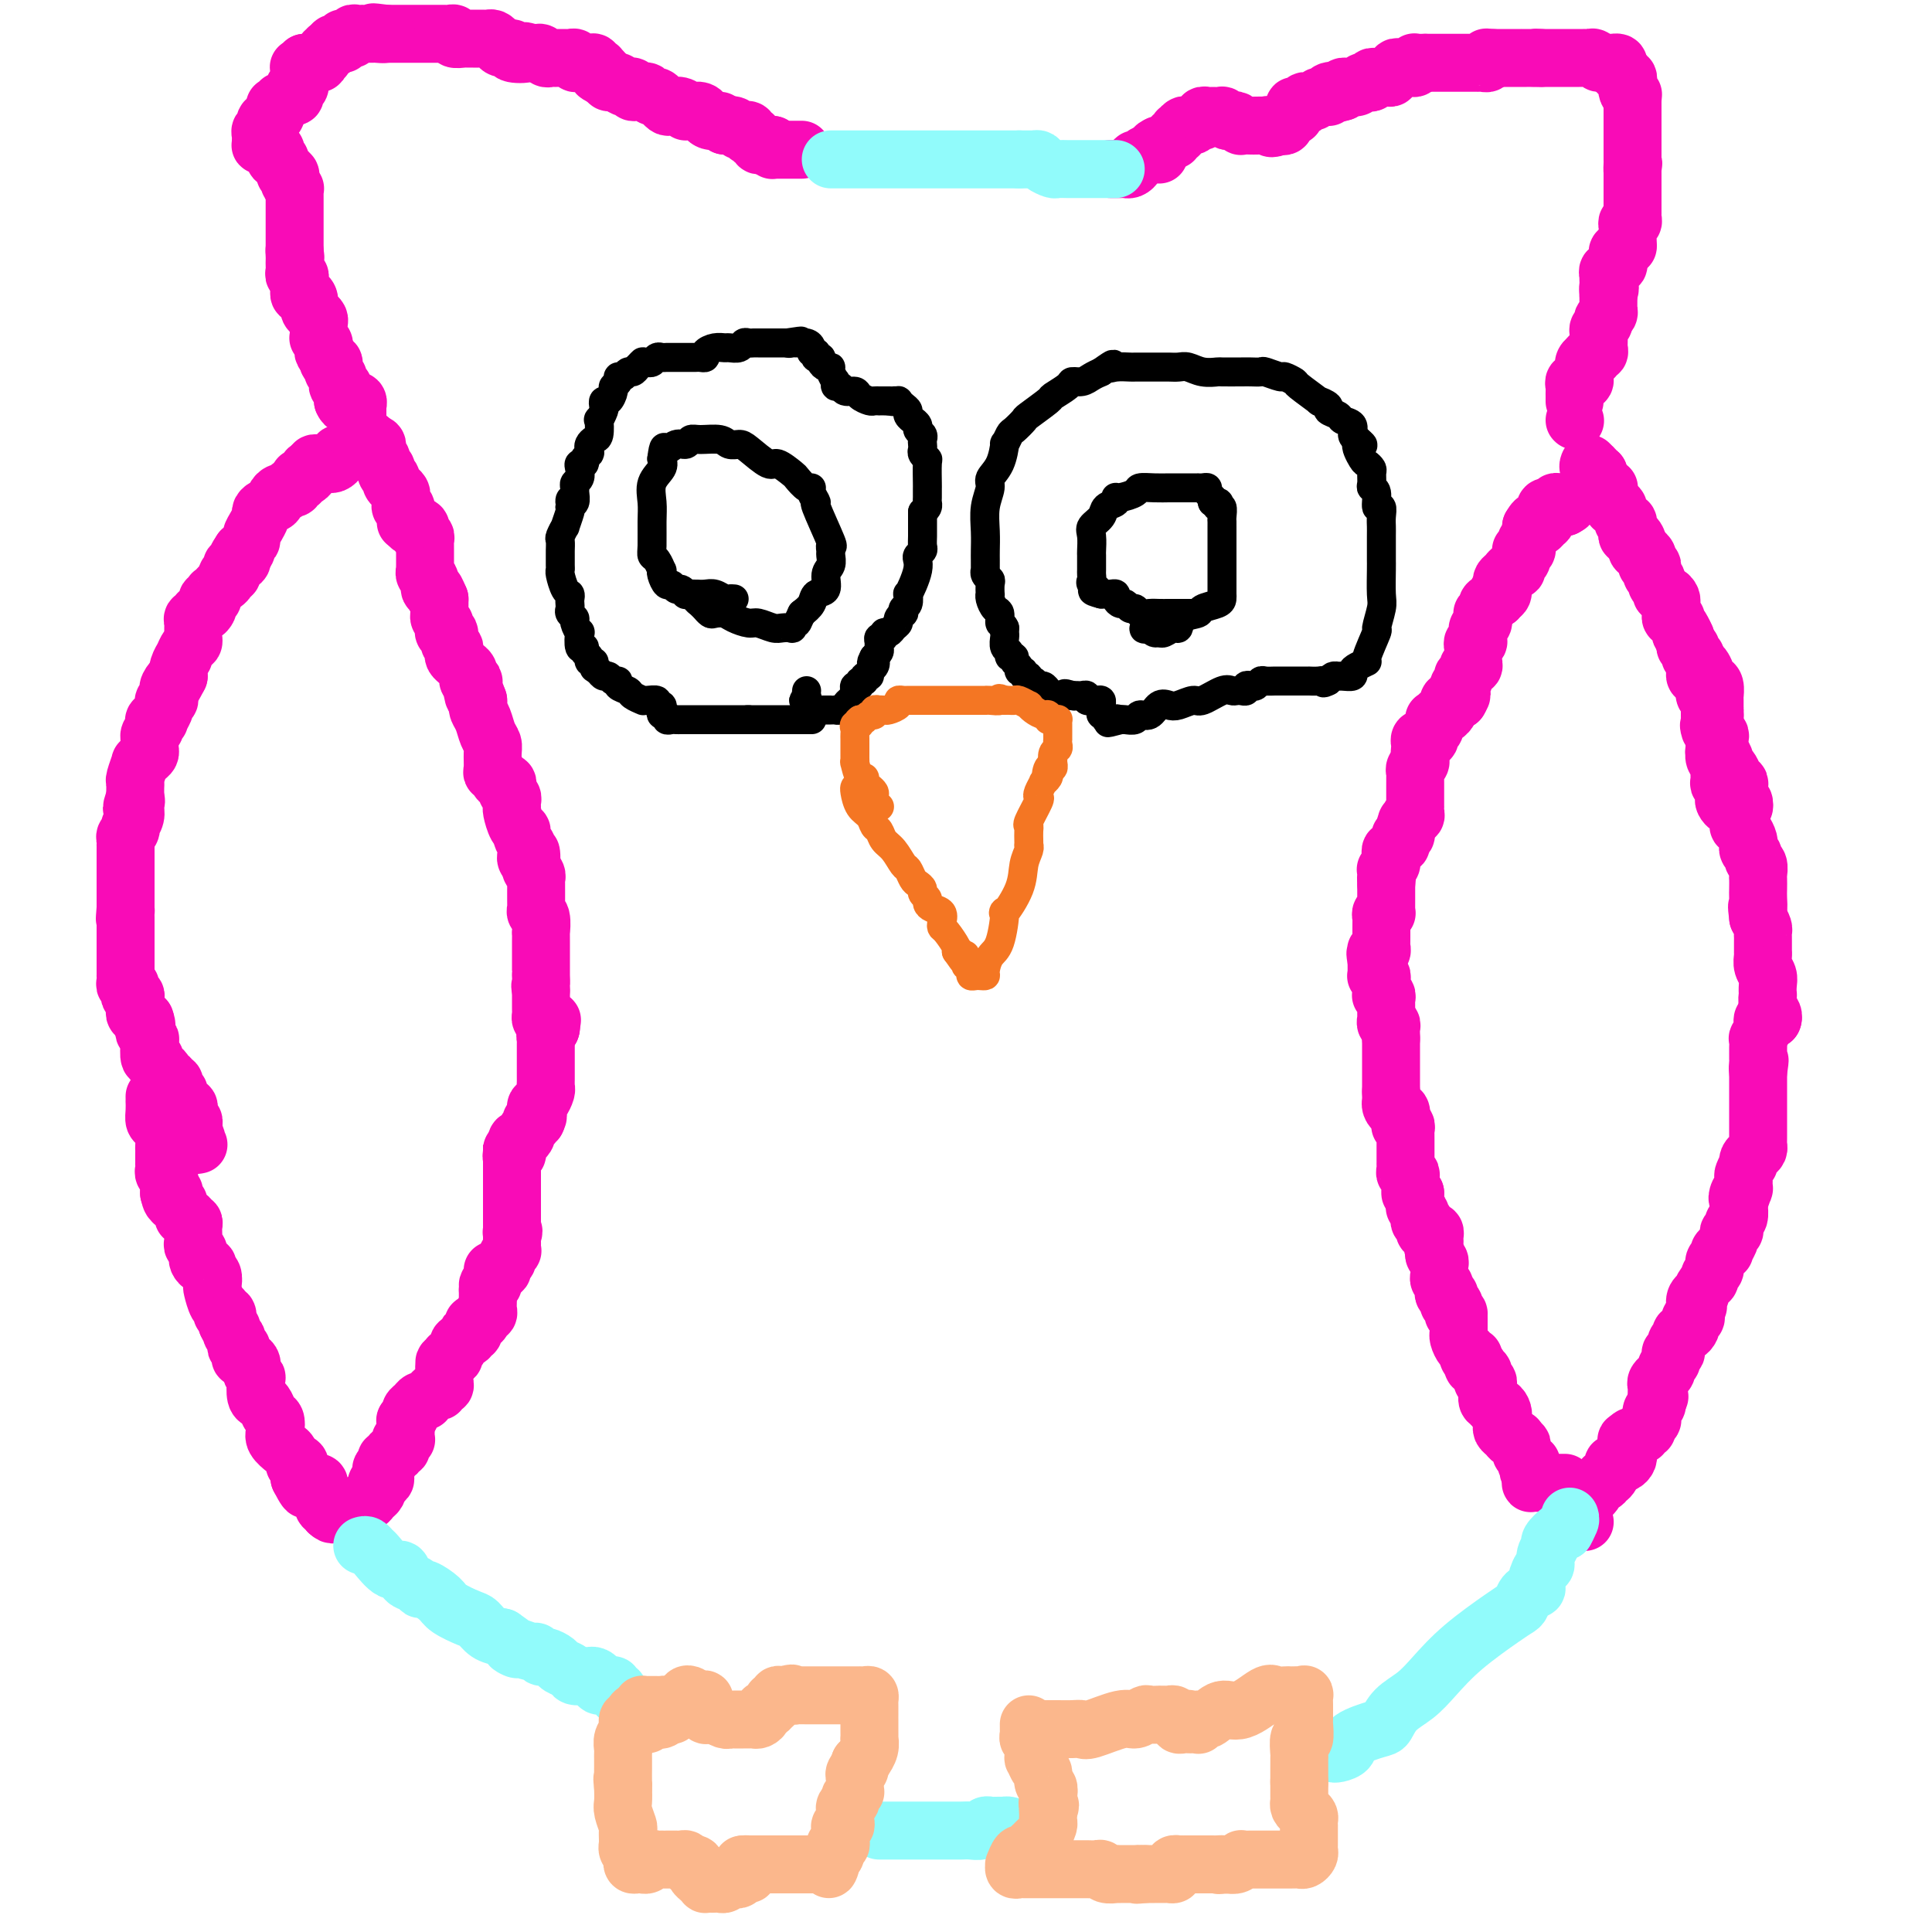 <svg viewBox='0 0 400 400' version='1.1' xmlns='http://www.w3.org/2000/svg' xmlns:xlink='http://www.w3.org/1999/xlink'><g fill='none' stroke='#F90BB7' stroke-width='12' stroke-linecap='round' stroke-linejoin='round'><path d='M327,314c-0.128,-0.328 -0.256,-0.656 0,-1c0.256,-0.344 0.896,-0.704 1,-1c0.104,-0.296 -0.327,-0.528 0,-1c0.327,-0.472 1.411,-1.182 2,-2c0.589,-0.818 0.684,-1.742 1,-2c0.316,-0.258 0.854,0.151 1,0c0.146,-0.151 -0.101,-0.864 0,-1c0.101,-0.136 0.548,0.303 1,0c0.452,-0.303 0.908,-1.348 1,-2c0.092,-0.652 -0.182,-0.910 0,-1c0.182,-0.090 0.819,-0.013 1,0c0.181,0.013 -0.095,-0.038 0,0c0.095,0.038 0.561,0.164 1,0c0.439,-0.164 0.850,-0.619 1,-1c0.150,-0.381 0.040,-0.690 0,-1c-0.040,-0.310 -0.011,-0.622 0,-1c0.011,-0.378 0.003,-0.822 0,-1c-0.003,-0.178 -0.002,-0.089 0,0'/><path d='M337,299c1.560,-2.542 0.461,-1.398 0,-1c-0.461,0.398 -0.282,0.050 0,0c0.282,-0.050 0.668,0.198 1,0c0.332,-0.198 0.610,-0.840 1,-1c0.390,-0.160 0.893,0.163 1,0c0.107,-0.163 -0.182,-0.813 0,-1c0.182,-0.187 0.833,0.090 1,0c0.167,-0.090 -0.151,-0.545 0,-1c0.151,-0.455 0.772,-0.910 1,-1c0.228,-0.090 0.065,0.183 0,0c-0.065,-0.183 -0.031,-0.823 0,-1c0.031,-0.177 0.061,0.110 0,0c-0.061,-0.110 -0.212,-0.617 0,-1c0.212,-0.383 0.788,-0.642 1,-1c0.212,-0.358 0.061,-0.817 0,-1c-0.061,-0.183 -0.030,-0.092 0,0'/><path d='M343,290c1.000,-1.500 0.500,-0.750 0,0'/><path d='M343,290c0.002,-0.334 0.005,-0.668 0,-1c-0.005,-0.332 -0.016,-0.663 0,-1c0.016,-0.337 0.061,-0.682 0,-1c-0.061,-0.318 -0.228,-0.610 0,-1c0.228,-0.390 0.849,-0.878 1,-1c0.151,-0.122 -0.170,0.122 0,0c0.170,-0.122 0.829,-0.611 1,-1c0.171,-0.389 -0.146,-0.677 0,-1c0.146,-0.323 0.756,-0.682 1,-1c0.244,-0.318 0.122,-0.596 0,-1c-0.122,-0.404 -0.244,-0.935 0,-1c0.244,-0.065 0.853,0.337 1,0c0.147,-0.337 -0.167,-1.414 0,-2c0.167,-0.586 0.816,-0.682 1,-1c0.184,-0.318 -0.095,-0.860 0,-1c0.095,-0.140 0.565,0.121 1,0c0.435,-0.121 0.835,-0.624 1,-1c0.165,-0.376 0.096,-0.627 0,-1c-0.096,-0.373 -0.218,-0.870 0,-1c0.218,-0.130 0.777,0.106 1,0c0.223,-0.106 0.112,-0.553 0,-1'/><path d='M351,272c1.233,-3.039 0.316,-1.635 0,-1c-0.316,0.635 -0.029,0.503 0,0c0.029,-0.503 -0.198,-1.378 0,-2c0.198,-0.622 0.823,-0.993 1,-1c0.177,-0.007 -0.092,0.349 0,0c0.092,-0.349 0.546,-1.404 1,-2c0.454,-0.596 0.906,-0.733 1,-1c0.094,-0.267 -0.172,-0.663 0,-1c0.172,-0.337 0.782,-0.615 1,-1c0.218,-0.385 0.043,-0.877 0,-1c-0.043,-0.123 0.045,0.124 0,0c-0.045,-0.124 -0.223,-0.620 0,-1c0.223,-0.380 0.848,-0.645 1,-1c0.152,-0.355 -0.169,-0.802 0,-1c0.169,-0.198 0.829,-0.148 1,0c0.171,0.148 -0.147,0.394 0,0c0.147,-0.394 0.758,-1.429 1,-2c0.242,-0.571 0.117,-0.678 0,-1c-0.117,-0.322 -0.224,-0.858 0,-1c0.224,-0.142 0.778,0.112 1,0c0.222,-0.112 0.112,-0.590 0,-1c-0.112,-0.410 -0.226,-0.754 0,-1c0.226,-0.246 0.793,-0.396 1,-1c0.207,-0.604 0.056,-1.663 0,-2c-0.056,-0.337 -0.016,0.046 0,0c0.016,-0.046 0.008,-0.523 0,-1'/><path d='M360,249c1.409,-3.742 0.430,-1.598 0,-1c-0.430,0.598 -0.312,-0.349 0,-1c0.312,-0.651 0.819,-1.005 1,-1c0.181,0.005 0.034,0.370 0,0c-0.034,-0.370 0.043,-1.475 0,-2c-0.043,-0.525 -0.205,-0.469 0,-1c0.205,-0.531 0.777,-1.648 1,-2c0.223,-0.352 0.098,0.060 0,0c-0.098,-0.060 -0.170,-0.593 0,-1c0.170,-0.407 0.581,-0.686 1,-1c0.419,-0.314 0.844,-0.661 1,-1c0.156,-0.339 0.042,-0.669 0,-1c-0.042,-0.331 -0.011,-0.662 0,-1c0.011,-0.338 0.003,-0.682 0,-1c-0.003,-0.318 -0.001,-0.610 0,-1c0.001,-0.390 0.000,-0.878 0,-1c-0.000,-0.122 -0.000,0.122 0,0c0.000,-0.122 0.000,-0.611 0,-1c-0.000,-0.389 -0.000,-0.678 0,-1c0.000,-0.322 0.000,-0.678 0,-1c-0.000,-0.322 -0.000,-0.611 0,-1c0.000,-0.389 0.000,-0.877 0,-1c-0.000,-0.123 -0.000,0.121 0,0c0.000,-0.121 0.000,-0.606 0,-1c-0.000,-0.394 -0.000,-0.697 0,-1c0.000,-0.303 0.000,-0.606 0,-1c-0.000,-0.394 -0.000,-0.879 0,-1c0.000,-0.121 0.000,0.121 0,0c-0.000,-0.121 -0.000,-0.606 0,-1c0.000,-0.394 0.000,-0.697 0,-1'/><path d='M364,222c0.619,-4.360 0.166,-1.760 0,-1c-0.166,0.760 -0.045,-0.320 0,-1c0.045,-0.680 0.012,-0.961 0,-1c-0.012,-0.039 -0.004,0.163 0,0c0.004,-0.163 0.005,-0.692 0,-1c-0.005,-0.308 -0.015,-0.397 0,-1c0.015,-0.603 0.056,-1.720 0,-2c-0.056,-0.280 -0.208,0.279 0,0c0.208,-0.279 0.778,-1.395 1,-2c0.222,-0.605 0.098,-0.698 0,-1c-0.098,-0.302 -0.171,-0.813 0,-1c0.171,-0.187 0.584,-0.050 1,0c0.416,0.050 0.833,0.014 1,0c0.167,-0.014 0.083,-0.007 0,0'/><path d='M367,211c-0.030,0.070 -0.061,0.139 0,0c0.061,-0.139 0.212,-0.488 0,-1c-0.212,-0.512 -0.788,-1.187 -1,-2c-0.212,-0.813 -0.061,-1.765 0,-2c0.061,-0.235 0.030,0.246 0,0c-0.030,-0.246 -0.061,-1.219 0,-2c0.061,-0.781 0.212,-1.370 0,-2c-0.212,-0.630 -0.789,-1.300 -1,-2c-0.211,-0.700 -0.056,-1.430 0,-2c0.056,-0.570 0.015,-0.979 0,-1c-0.015,-0.021 -0.003,0.346 0,0c0.003,-0.346 -0.002,-1.405 0,-2c0.002,-0.595 0.011,-0.727 0,-1c-0.011,-0.273 -0.041,-0.689 0,-1c0.041,-0.311 0.155,-0.517 0,-1c-0.155,-0.483 -0.577,-1.241 -1,-2'/><path d='M364,190c-0.464,-3.605 -0.125,-2.117 0,-2c0.125,0.117 0.034,-1.138 0,-2c-0.034,-0.862 -0.013,-1.330 0,-2c0.013,-0.670 0.019,-1.542 0,-2c-0.019,-0.458 -0.061,-0.504 0,-1c0.061,-0.496 0.227,-1.443 0,-2c-0.227,-0.557 -0.846,-0.723 -1,-1c-0.154,-0.277 0.156,-0.665 0,-1c-0.156,-0.335 -0.776,-0.618 -1,-1c-0.224,-0.382 -0.050,-0.863 0,-1c0.050,-0.137 -0.025,0.069 0,0c0.025,-0.069 0.150,-0.414 0,-1c-0.150,-0.586 -0.575,-1.414 -1,-2c-0.425,-0.586 -0.850,-0.930 -1,-1c-0.150,-0.070 -0.025,0.135 0,0c0.025,-0.135 -0.049,-0.610 0,-1c0.049,-0.390 0.220,-0.696 0,-1c-0.220,-0.304 -0.830,-0.605 -1,-1c-0.170,-0.395 0.099,-0.883 0,-1c-0.099,-0.117 -0.566,0.136 -1,0c-0.434,-0.136 -0.834,-0.661 -1,-1c-0.166,-0.339 -0.097,-0.494 0,-1c0.097,-0.506 0.223,-1.365 0,-2c-0.223,-0.635 -0.796,-1.048 -1,-1c-0.204,0.048 -0.041,0.556 0,0c0.041,-0.556 -0.042,-2.176 0,-3c0.042,-0.824 0.207,-0.851 0,-1c-0.207,-0.149 -0.788,-0.422 -1,-1c-0.212,-0.578 -0.057,-1.463 0,-2c0.057,-0.537 0.016,-0.725 0,-1c-0.016,-0.275 -0.008,-0.638 0,-1'/><path d='M355,153c-1.619,-4.427 -1.166,-2.496 -1,-2c0.166,0.496 0.045,-0.444 0,-1c-0.045,-0.556 -0.012,-0.727 0,-1c0.012,-0.273 0.004,-0.647 0,-1c-0.004,-0.353 -0.005,-0.686 0,-1c0.005,-0.314 0.015,-0.609 0,-1c-0.015,-0.391 -0.057,-0.878 0,-1c0.057,-0.122 0.212,0.121 0,0c-0.212,-0.121 -0.793,-0.606 -1,-1c-0.207,-0.394 -0.041,-0.698 0,-1c0.041,-0.302 -0.041,-0.602 0,-1c0.041,-0.398 0.207,-0.894 0,-1c-0.207,-0.106 -0.788,0.177 -1,0c-0.212,-0.177 -0.057,-0.815 0,-1c0.057,-0.185 0.015,0.085 0,0c-0.015,-0.085 -0.004,-0.523 0,-1c0.004,-0.477 0.001,-0.993 0,-1c-0.001,-0.007 -0.001,0.497 0,1'/><path d='M352,139c-0.241,-2.230 0.657,-0.806 1,0c0.343,0.806 0.130,0.994 0,1c-0.130,0.006 -0.179,-0.171 0,0c0.179,0.171 0.584,0.691 1,1c0.416,0.309 0.844,0.408 1,1c0.156,0.592 0.042,1.678 0,2c-0.042,0.322 -0.011,-0.121 0,0c0.011,0.121 0.003,0.806 0,1c-0.003,0.194 -0.001,-0.102 0,0c0.001,0.102 0.000,0.601 0,1c-0.000,0.399 -0.000,0.698 0,1c0.000,0.302 0.000,0.606 0,1c-0.000,0.394 -0.000,0.879 0,1c0.000,0.121 -0.000,-0.121 0,0c0.000,0.121 0.000,0.606 0,1c-0.000,0.394 -0.000,0.697 0,1c0.000,0.303 0.000,0.606 0,1c-0.000,0.394 -0.001,0.879 0,1c0.001,0.121 0.004,-0.123 0,0c-0.004,0.123 -0.015,0.611 0,1c0.015,0.389 0.056,0.678 0,1c-0.056,0.322 -0.208,0.677 0,1c0.208,0.323 0.777,0.612 1,1c0.223,0.388 0.098,0.874 0,1c-0.098,0.126 -0.171,-0.107 0,0c0.171,0.107 0.585,0.553 1,1'/><path d='M357,159c1.016,3.277 1.057,1.469 1,1c-0.057,-0.469 -0.211,0.400 0,1c0.211,0.600 0.788,0.931 1,1c0.212,0.069 0.061,-0.123 0,0c-0.061,0.123 -0.030,0.562 0,1'/><path d='M359,163c0.248,0.802 -0.131,0.807 0,1c0.131,0.193 0.771,0.573 1,1c0.229,0.427 0.047,0.899 0,1c-0.047,0.101 0.040,-0.169 0,0c-0.040,0.169 -0.207,0.777 0,1c0.207,0.223 0.786,0.060 1,0c0.214,-0.060 0.061,-0.017 0,0c-0.061,0.017 -0.031,0.009 0,0'/><path d='M361,167c-0.030,0.097 -0.060,0.194 0,0c0.060,-0.194 0.208,-0.679 0,-1c-0.208,-0.321 -0.774,-0.478 -1,-1c-0.226,-0.522 -0.112,-1.410 0,-2c0.112,-0.590 0.224,-0.883 0,-1c-0.224,-0.117 -0.782,-0.059 -1,0c-0.218,0.059 -0.096,0.119 0,0c0.096,-0.119 0.166,-0.416 0,-1c-0.166,-0.584 -0.566,-1.456 -1,-2c-0.434,-0.544 -0.900,-0.762 -1,-1c-0.100,-0.238 0.166,-0.498 0,-1c-0.166,-0.502 -0.762,-1.248 -1,-2c-0.238,-0.752 -0.116,-1.511 0,-2c0.116,-0.489 0.227,-0.708 0,-1c-0.227,-0.292 -0.793,-0.655 -1,-1c-0.207,-0.345 -0.056,-0.670 0,-1c0.056,-0.330 0.016,-0.666 0,-1c-0.016,-0.334 -0.008,-0.667 0,-1'/><path d='M355,148c-0.867,-3.124 -0.035,-1.433 0,-1c0.035,0.433 -0.726,-0.391 -1,-1c-0.274,-0.609 -0.059,-1.003 0,-1c0.059,0.003 -0.037,0.405 0,0c0.037,-0.405 0.207,-1.615 0,-2c-0.207,-0.385 -0.790,0.054 -1,0c-0.210,-0.054 -0.046,-0.602 0,-1c0.046,-0.398 -0.026,-0.646 0,-1c0.026,-0.354 0.151,-0.816 0,-1c-0.151,-0.184 -0.576,-0.092 -1,0c-0.424,0.092 -0.846,0.183 -1,0c-0.154,-0.183 -0.042,-0.641 0,-1c0.042,-0.359 0.012,-0.618 0,-1c-0.012,-0.382 -0.007,-0.886 0,-1c0.007,-0.114 0.016,0.163 0,0c-0.016,-0.163 -0.056,-0.766 0,-1c0.056,-0.234 0.207,-0.100 0,0c-0.207,0.100 -0.774,0.168 -1,0c-0.226,-0.168 -0.113,-0.570 0,-1c0.113,-0.430 0.226,-0.889 0,-1c-0.226,-0.111 -0.792,0.124 -1,0c-0.208,-0.124 -0.060,-0.607 0,-1c0.060,-0.393 0.030,-0.697 0,-1'/><path d='M349,132c-1.150,-2.715 -1.025,-1.502 -1,-1c0.025,0.502 -0.050,0.293 0,0c0.050,-0.293 0.224,-0.671 0,-1c-0.224,-0.329 -0.845,-0.609 -1,-1c-0.155,-0.391 0.155,-0.892 0,-1c-0.155,-0.108 -0.774,0.178 -1,0c-0.226,-0.178 -0.060,-0.821 0,-1c0.060,-0.179 0.013,0.106 0,0c-0.013,-0.106 0.006,-0.602 0,-1c-0.006,-0.398 -0.039,-0.698 0,-1c0.039,-0.302 0.150,-0.606 0,-1c-0.150,-0.394 -0.561,-0.879 -1,-1c-0.439,-0.121 -0.906,0.123 -1,0c-0.094,-0.123 0.185,-0.611 0,-1c-0.185,-0.389 -0.834,-0.679 -1,-1c-0.166,-0.321 0.151,-0.673 0,-1c-0.151,-0.327 -0.772,-0.627 -1,-1c-0.228,-0.373 -0.065,-0.817 0,-1c0.065,-0.183 0.031,-0.105 0,0c-0.031,0.105 -0.060,0.235 0,0c0.060,-0.235 0.208,-0.837 0,-1c-0.208,-0.163 -0.773,0.114 -1,0c-0.227,-0.114 -0.117,-0.618 0,-1c0.117,-0.382 0.241,-0.641 0,-1c-0.241,-0.359 -0.848,-0.818 -1,-1c-0.152,-0.182 0.151,-0.087 0,0c-0.151,0.087 -0.758,0.168 -1,0c-0.242,-0.168 -0.121,-0.584 0,-1'/><path d='M339,113c-1.482,-3.183 -0.187,-1.640 0,-1c0.187,0.640 -0.735,0.378 -1,0c-0.265,-0.378 0.125,-0.872 0,-1c-0.125,-0.128 -0.766,0.110 -1,0c-0.234,-0.110 -0.062,-0.569 0,-1c0.062,-0.431 0.012,-0.833 0,-1c-0.012,-0.167 0.012,-0.100 0,0c-0.012,0.100 -0.060,0.234 0,0c0.060,-0.234 0.227,-0.837 0,-1c-0.227,-0.163 -0.850,0.114 -1,0c-0.150,-0.114 0.171,-0.618 0,-1c-0.171,-0.382 -0.834,-0.641 -1,-1c-0.166,-0.359 0.165,-0.817 0,-1c-0.165,-0.183 -0.828,-0.090 -1,0c-0.172,0.090 0.146,0.178 0,0c-0.146,-0.178 -0.756,-0.622 -1,-1c-0.244,-0.378 -0.122,-0.689 0,-1'/><path d='M333,103c-0.929,-1.712 -0.253,-0.994 0,-1c0.253,-0.006 0.083,-0.738 0,-1c-0.083,-0.262 -0.079,-0.055 0,0c0.079,0.055 0.231,-0.041 0,0c-0.231,0.041 -0.846,0.218 -1,0c-0.154,-0.218 0.155,-0.832 0,-1c-0.155,-0.168 -0.772,0.109 -1,0c-0.228,-0.109 -0.065,-0.602 0,-1c0.065,-0.398 0.033,-0.699 0,-1'/><path d='M331,98c-0.548,-0.714 -0.917,0.000 -1,0c-0.083,0.000 0.119,-0.714 0,-1c-0.119,-0.286 -0.560,-0.143 -1,0'/><path d='M329,97c-0.311,-0.378 -0.089,-0.822 0,-1c0.089,-0.178 0.044,-0.089 0,0'/><path d='M328,315c0.000,0.000 0.100,0.100 0.1,0.1'/><path d='M324,307c-0.331,0.000 -0.662,0.000 -1,0c-0.338,-0.000 -0.682,-0.000 -1,0c-0.318,0.000 -0.610,0.000 -1,0c-0.390,-0.000 -0.879,-0.000 -1,0c-0.121,0.000 0.125,0.001 0,0c-0.125,-0.001 -0.622,-0.003 -1,0c-0.378,0.003 -0.637,0.012 -1,0c-0.363,-0.012 -0.829,-0.044 -1,0c-0.171,0.044 -0.046,0.166 0,0c0.046,-0.166 0.013,-0.619 0,-1c-0.013,-0.381 -0.007,-0.691 0,-1'/><path d='M317,305c-1.078,-0.476 -0.274,-0.666 0,-1c0.274,-0.334 0.017,-0.810 0,-1c-0.017,-0.190 0.205,-0.092 0,0c-0.205,0.092 -0.839,0.178 -1,0c-0.161,-0.178 0.149,-0.621 0,-1c-0.149,-0.379 -0.758,-0.694 -1,-1c-0.242,-0.306 -0.117,-0.604 0,-1c0.117,-0.396 0.224,-0.890 0,-1c-0.224,-0.110 -0.781,0.164 -1,0c-0.219,-0.164 -0.101,-0.765 0,-1c0.101,-0.235 0.185,-0.104 0,0c-0.185,0.104 -0.638,0.182 -1,0c-0.362,-0.182 -0.633,-0.623 -1,-1c-0.367,-0.377 -0.830,-0.689 -1,-1c-0.170,-0.311 -0.045,-0.619 0,-1c0.045,-0.381 0.012,-0.833 0,-1c-0.012,-0.167 -0.003,-0.048 0,0c0.003,0.048 0.002,0.024 0,0'/><path d='M311,294c-0.940,-1.885 -0.291,-1.097 0,-1c0.291,0.097 0.222,-0.496 0,-1c-0.222,-0.504 -0.599,-0.918 -1,-1c-0.401,-0.082 -0.825,0.167 -1,0c-0.175,-0.167 -0.100,-0.751 0,-1c0.100,-0.249 0.224,-0.162 0,0c-0.224,0.162 -0.796,0.398 -1,0c-0.204,-0.398 -0.041,-1.430 0,-2c0.041,-0.570 -0.041,-0.679 0,-1c0.041,-0.321 0.203,-0.856 0,-1c-0.203,-0.144 -0.773,0.101 -1,0c-0.227,-0.101 -0.112,-0.549 0,-1c0.112,-0.451 0.223,-0.904 0,-1c-0.223,-0.096 -0.778,0.167 -1,0c-0.222,-0.167 -0.112,-0.763 0,-1c0.112,-0.237 0.226,-0.115 0,0c-0.226,0.115 -0.792,0.223 -1,0c-0.208,-0.223 -0.060,-0.778 0,-1c0.060,-0.222 0.030,-0.111 0,0'/><path d='M305,282c-0.032,-0.416 -0.064,-0.831 0,-1c0.064,-0.169 0.224,-0.090 0,0c-0.224,0.090 -0.830,0.192 -1,0c-0.170,-0.192 0.098,-0.679 0,-1c-0.098,-0.321 -0.562,-0.478 -1,-1c-0.438,-0.522 -0.849,-1.411 -1,-2c-0.151,-0.589 -0.040,-0.879 0,-1c0.040,-0.121 0.011,-0.074 0,0c-0.011,0.074 -0.003,0.174 0,0c0.003,-0.174 0.001,-0.624 0,-1c-0.001,-0.376 -0.000,-0.679 0,-1c0.000,-0.321 0.000,-0.661 0,-1'/><path d='M302,273c-0.403,-1.616 0.089,-1.155 0,-1c-0.089,0.155 -0.760,0.004 -1,0c-0.240,-0.004 -0.051,0.140 0,0c0.051,-0.140 -0.038,-0.563 0,-1c0.038,-0.437 0.203,-0.887 0,-1c-0.203,-0.113 -0.773,0.110 -1,0c-0.227,-0.110 -0.112,-0.554 0,-1c0.112,-0.446 0.223,-0.893 0,-1c-0.223,-0.107 -0.778,0.126 -1,0c-0.222,-0.126 -0.112,-0.612 0,-1c0.112,-0.388 0.226,-0.677 0,-1c-0.226,-0.323 -0.793,-0.678 -1,-1c-0.207,-0.322 -0.054,-0.611 0,-1c0.054,-0.389 0.011,-0.878 0,-1c-0.011,-0.122 0.011,0.122 0,0c-0.011,-0.122 -0.054,-0.610 0,-1c0.054,-0.390 0.207,-0.682 0,-1c-0.207,-0.318 -0.773,-0.662 -1,-1c-0.227,-0.338 -0.113,-0.669 0,-1'/><path d='M297,259c-0.774,-2.122 -0.207,-0.428 0,0c0.207,0.428 0.056,-0.411 0,-1c-0.056,-0.589 -0.018,-0.929 0,-1c0.018,-0.071 0.015,0.125 0,0c-0.015,-0.125 -0.043,-0.572 0,-1c0.043,-0.428 0.156,-0.837 0,-1c-0.156,-0.163 -0.581,-0.081 -1,0c-0.419,0.081 -0.830,0.162 -1,0c-0.170,-0.162 -0.097,-0.568 0,-1c0.097,-0.432 0.218,-0.890 0,-1c-0.218,-0.110 -0.776,0.129 -1,0c-0.224,-0.129 -0.112,-0.626 0,-1c0.112,-0.374 0.226,-0.625 0,-1c-0.226,-0.375 -0.793,-0.874 -1,-1c-0.207,-0.126 -0.056,0.121 0,0c0.056,-0.121 0.015,-0.609 0,-1c-0.015,-0.391 -0.004,-0.683 0,-1c0.004,-0.317 0.002,-0.658 0,-1'/><path d='M293,247c-0.845,-1.788 -0.957,-0.259 -1,0c-0.043,0.259 -0.015,-0.753 0,-1c0.015,-0.247 0.018,0.271 0,0c-0.018,-0.271 -0.057,-1.330 0,-2c0.057,-0.670 0.212,-0.949 0,-1c-0.212,-0.051 -0.789,0.127 -1,0c-0.211,-0.127 -0.057,-0.559 0,-1c0.057,-0.441 0.015,-0.891 0,-1c-0.015,-0.109 -0.004,0.125 0,0c0.004,-0.125 0.001,-0.607 0,-1c-0.001,-0.393 -0.000,-0.697 0,-1c0.000,-0.303 0.000,-0.606 0,-1c-0.000,-0.394 -0.000,-0.879 0,-1c0.000,-0.121 0.001,0.121 0,0c-0.001,-0.121 -0.004,-0.607 0,-1c0.004,-0.393 0.015,-0.693 0,-1c-0.015,-0.307 -0.057,-0.621 0,-1c0.057,-0.379 0.211,-0.823 0,-1c-0.211,-0.177 -0.788,-0.086 -1,0c-0.212,0.086 -0.061,0.167 0,0c0.061,-0.167 0.030,-0.584 0,-1'/><path d='M290,232c-0.476,-2.483 -0.166,-1.191 0,-1c0.166,0.191 0.188,-0.719 0,-1c-0.188,-0.281 -0.586,0.065 -1,0c-0.414,-0.065 -0.843,-0.543 -1,-1c-0.157,-0.457 -0.042,-0.893 0,-1c0.042,-0.107 0.011,0.115 0,0c-0.011,-0.115 -0.003,-0.567 0,-1c0.003,-0.433 0.001,-0.847 0,-1c-0.001,-0.153 -0.000,-0.044 0,0c0.000,0.044 0.000,0.022 0,0'/><path d='M288,226c0.000,-0.303 0.000,-0.606 0,-1c0.000,-0.394 0.000,-0.879 0,-1c0.000,-0.121 0.000,0.123 0,0c0.000,-0.123 0.000,-0.611 0,-1c0.000,-0.389 0.000,-0.678 0,-1c0.000,-0.322 0.000,-0.678 0,-1c0.000,-0.322 0.000,-0.611 0,-1c0.000,-0.389 0.000,-0.878 0,-1c-0.000,-0.122 -0.000,0.122 0,0c0.000,-0.122 0.000,-0.610 0,-1c0.000,-0.390 -0.000,-0.682 0,-1c0.000,-0.318 0.000,-0.662 0,-1c0.000,-0.338 0.000,-0.669 0,-1'/><path d='M288,215c-0.001,-1.653 -0.004,-0.284 0,0c0.004,0.284 0.015,-0.516 0,-1c-0.015,-0.484 -0.057,-0.651 0,-1c0.057,-0.349 0.211,-0.881 0,-1c-0.211,-0.119 -0.789,0.175 -1,0c-0.211,-0.175 -0.057,-0.821 0,-1c0.057,-0.179 0.015,0.107 0,0c-0.015,-0.107 -0.003,-0.607 0,-1c0.003,-0.393 -0.003,-0.680 0,-1c0.003,-0.320 0.015,-0.673 0,-1c-0.015,-0.327 -0.057,-0.626 0,-1c0.057,-0.374 0.211,-0.821 0,-1c-0.211,-0.179 -0.789,-0.089 -1,0c-0.211,0.089 -0.056,0.178 0,0c0.056,-0.178 0.011,-0.622 0,-1c-0.011,-0.378 0.011,-0.689 0,-1c-0.011,-0.311 -0.056,-0.622 0,-1c0.056,-0.378 0.211,-0.822 0,-1c-0.211,-0.178 -0.789,-0.089 -1,0c-0.211,0.089 -0.057,0.179 0,0c0.057,-0.179 0.015,-0.625 0,-1c-0.015,-0.375 -0.004,-0.679 0,-1c0.004,-0.321 0.002,-0.661 0,-1'/><path d='M285,199c-0.468,-2.642 -0.140,-1.247 0,-1c0.140,0.247 0.090,-0.655 0,-1c-0.090,-0.345 -0.220,-0.134 0,0c0.220,0.134 0.791,0.190 1,0c0.209,-0.190 0.056,-0.624 0,-1c-0.056,-0.376 -0.015,-0.692 0,-1c0.015,-0.308 0.004,-0.607 0,-1c-0.004,-0.393 -0.001,-0.879 0,-1c0.001,-0.121 -0.001,0.121 0,0c0.001,-0.121 0.004,-0.607 0,-1c-0.004,-0.393 -0.015,-0.693 0,-1c0.015,-0.307 0.057,-0.621 0,-1c-0.057,-0.379 -0.211,-0.822 0,-1c0.211,-0.178 0.789,-0.089 1,0c0.211,0.089 0.057,0.179 0,0c-0.057,-0.179 -0.015,-0.626 0,-1c0.015,-0.374 0.004,-0.674 0,-1c-0.004,-0.326 -0.001,-0.679 0,-1c0.001,-0.321 0.000,-0.612 0,-1c-0.000,-0.388 -0.000,-0.874 0,-1c0.000,-0.126 0.000,0.107 0,0c-0.000,-0.107 -0.000,-0.553 0,-1'/><path d='M287,183c0.311,-2.658 0.087,-1.304 0,-1c-0.087,0.304 -0.037,-0.443 0,-1c0.037,-0.557 0.062,-0.924 0,-1c-0.062,-0.076 -0.213,0.138 0,0c0.213,-0.138 0.788,-0.630 1,-1c0.212,-0.370 0.061,-0.620 0,-1c-0.061,-0.380 -0.031,-0.890 0,-1c0.031,-0.110 0.065,0.182 0,0c-0.065,-0.182 -0.227,-0.836 0,-1c0.227,-0.164 0.845,0.162 1,0c0.155,-0.162 -0.151,-0.813 0,-1c0.151,-0.187 0.758,0.091 1,0c0.242,-0.091 0.117,-0.549 0,-1c-0.117,-0.451 -0.227,-0.894 0,-1c0.227,-0.106 0.792,0.125 1,0c0.208,-0.125 0.059,-0.607 0,-1c-0.059,-0.393 -0.030,-0.696 0,-1'/><path d='M291,171c0.554,-1.813 -0.062,-0.345 0,0c0.062,0.345 0.801,-0.433 1,-1c0.199,-0.567 -0.143,-0.921 0,-1c0.143,-0.079 0.770,0.119 1,0c0.230,-0.119 0.062,-0.553 0,-1c-0.062,-0.447 -0.016,-0.907 0,-1c0.016,-0.093 0.004,0.182 0,0c-0.004,-0.182 -0.001,-0.822 0,-1c0.001,-0.178 0.000,0.106 0,0c-0.000,-0.106 -0.000,-0.602 0,-1c0.000,-0.398 -0.000,-0.698 0,-1c0.000,-0.302 0.000,-0.606 0,-1c-0.000,-0.394 -0.001,-0.879 0,-1c0.001,-0.121 0.004,0.122 0,0c-0.004,-0.122 -0.015,-0.610 0,-1c0.015,-0.390 0.056,-0.682 0,-1c-0.056,-0.318 -0.207,-0.663 0,-1c0.207,-0.337 0.774,-0.668 1,-1c0.226,-0.332 0.113,-0.666 0,-1'/><path d='M294,157c0.465,-2.344 0.127,-1.203 0,-1c-0.127,0.203 -0.044,-0.533 0,-1c0.044,-0.467 0.049,-0.664 0,-1c-0.049,-0.336 -0.153,-0.811 0,-1c0.153,-0.189 0.563,-0.092 1,0c0.437,0.092 0.902,0.179 1,0c0.098,-0.179 -0.171,-0.623 0,-1c0.171,-0.377 0.782,-0.689 1,-1c0.218,-0.311 0.044,-0.623 0,-1c-0.044,-0.377 0.044,-0.818 0,-1c-0.044,-0.182 -0.218,-0.104 0,0c0.218,0.104 0.829,0.235 1,0c0.171,-0.235 -0.099,-0.837 0,-1c0.099,-0.163 0.566,0.114 1,0c0.434,-0.114 0.833,-0.619 1,-1c0.167,-0.381 0.100,-0.638 0,-1c-0.100,-0.362 -0.233,-0.829 0,-1c0.233,-0.171 0.832,-0.046 1,0c0.168,0.046 -0.095,0.013 0,0c0.095,-0.013 0.547,-0.007 1,0'/><path d='M302,145c1.233,-2.035 0.317,-1.124 0,-1c-0.317,0.124 -0.033,-0.540 0,-1c0.033,-0.460 -0.183,-0.714 0,-1c0.183,-0.286 0.766,-0.602 1,-1c0.234,-0.398 0.119,-0.876 0,-1c-0.119,-0.124 -0.242,0.108 0,0c0.242,-0.108 0.849,-0.555 1,-1c0.151,-0.445 -0.156,-0.889 0,-1c0.156,-0.111 0.774,0.111 1,0c0.226,-0.111 0.061,-0.554 0,-1c-0.061,-0.446 -0.017,-0.894 0,-1c0.017,-0.106 0.008,0.130 0,0c-0.008,-0.130 -0.016,-0.626 0,-1c0.016,-0.374 0.057,-0.625 0,-1c-0.057,-0.375 -0.213,-0.874 0,-1c0.213,-0.126 0.793,0.121 1,0c0.207,-0.121 0.041,-0.609 0,-1c-0.041,-0.391 0.042,-0.683 0,-1c-0.042,-0.317 -0.208,-0.659 0,-1c0.208,-0.341 0.792,-0.683 1,-1c0.208,-0.317 0.040,-0.610 0,-1c-0.040,-0.390 0.047,-0.878 0,-1c-0.047,-0.122 -0.229,0.122 0,0c0.229,-0.122 0.869,-0.610 1,-1c0.131,-0.390 -0.248,-0.683 0,-1c0.248,-0.317 1.124,-0.659 2,-1'/><path d='M310,124c1.177,-3.492 0.119,-1.723 0,-1c-0.119,0.723 0.699,0.401 1,0c0.301,-0.401 0.084,-0.881 0,-1c-0.084,-0.119 -0.034,0.122 0,0c0.034,-0.122 0.052,-0.606 0,-1c-0.052,-0.394 -0.173,-0.697 0,-1c0.173,-0.303 0.638,-0.606 1,-1c0.362,-0.394 0.619,-0.879 1,-1c0.381,-0.121 0.887,0.122 1,0c0.113,-0.122 -0.167,-0.607 0,-1c0.167,-0.393 0.780,-0.693 1,-1c0.220,-0.307 0.045,-0.621 0,-1c-0.045,-0.379 0.039,-0.822 0,-1c-0.039,-0.178 -0.203,-0.089 0,0c0.203,0.089 0.772,0.179 1,0c0.228,-0.179 0.113,-0.625 0,-1c-0.113,-0.375 -0.226,-0.678 0,-1c0.226,-0.322 0.792,-0.664 1,-1c0.208,-0.336 0.060,-0.668 0,-1c-0.060,-0.332 -0.030,-0.666 0,-1'/><path d='M317,109c1.327,-2.316 1.144,-0.606 1,0c-0.144,0.606 -0.249,0.107 0,0c0.249,-0.107 0.851,0.178 1,0c0.149,-0.178 -0.156,-0.817 0,-1c0.156,-0.183 0.773,0.091 1,0c0.227,-0.091 0.065,-0.546 0,-1c-0.065,-0.454 -0.033,-0.907 0,-1c0.033,-0.093 0.065,0.172 0,0c-0.065,-0.172 -0.228,-0.782 0,-1c0.228,-0.218 0.849,-0.044 1,0c0.151,0.044 -0.166,-0.041 0,0c0.166,0.041 0.815,0.210 1,0c0.185,-0.210 -0.095,-0.799 0,-1c0.095,-0.201 0.564,-0.016 1,0c0.436,0.016 0.839,-0.138 1,0c0.161,0.138 0.081,0.569 0,1'/><path d='M324,105c1.167,-0.667 0.583,-0.333 0,0'/><path d='M326,87c0.000,0.000 0.100,0.100 0.1,0.1'/><path d='M326,83c-0.001,0.089 -0.001,0.178 0,0c0.001,-0.178 0.004,-0.622 0,-1c-0.004,-0.378 -0.016,-0.690 0,-1c0.016,-0.310 0.061,-0.618 0,-1c-0.061,-0.382 -0.227,-0.837 0,-1c0.227,-0.163 0.845,-0.032 1,0c0.155,0.032 -0.155,-0.034 0,0c0.155,0.034 0.774,0.167 1,0c0.226,-0.167 0.060,-0.636 0,-1c-0.060,-0.364 -0.012,-0.623 0,-1c0.012,-0.377 -0.011,-0.872 0,-1c0.011,-0.128 0.054,0.110 0,0c-0.054,-0.110 -0.207,-0.568 0,-1c0.207,-0.432 0.773,-0.838 1,-1c0.227,-0.162 0.113,-0.081 0,0'/><path d='M329,74c0.707,-1.328 0.974,-0.148 1,0c0.026,0.148 -0.189,-0.735 0,-1c0.189,-0.265 0.783,0.087 1,0c0.217,-0.087 0.058,-0.615 0,-1c-0.058,-0.385 -0.017,-0.628 0,-1c0.017,-0.372 0.008,-0.873 0,-1c-0.008,-0.127 -0.016,0.120 0,0c0.016,-0.120 0.056,-0.606 0,-1c-0.056,-0.394 -0.207,-0.697 0,-1c0.207,-0.303 0.774,-0.606 1,-1c0.226,-0.394 0.113,-0.879 0,-1c-0.113,-0.121 -0.226,0.123 0,0c0.226,-0.123 0.793,-0.611 1,-1c0.207,-0.389 0.056,-0.679 0,-1c-0.056,-0.321 -0.015,-0.674 0,-1c0.015,-0.326 0.004,-0.626 0,-1c-0.004,-0.374 -0.001,-0.821 0,-1c0.001,-0.179 0.001,-0.089 0,0'/><path d='M333,61c0.619,-2.188 0.166,-1.160 0,-1c-0.166,0.160 -0.046,-0.550 0,-1c0.046,-0.450 0.016,-0.641 0,-1c-0.016,-0.359 -0.019,-0.885 0,-1c0.019,-0.115 0.062,0.180 0,0c-0.062,-0.180 -0.227,-0.836 0,-1c0.227,-0.164 0.846,0.163 1,0c0.154,-0.163 -0.156,-0.818 0,-1c0.156,-0.182 0.778,0.109 1,0c0.222,-0.109 0.046,-0.617 0,-1c-0.046,-0.383 0.040,-0.641 0,-1c-0.040,-0.359 -0.207,-0.818 0,-1c0.207,-0.182 0.786,-0.088 1,0c0.214,0.088 0.061,0.168 0,0c-0.061,-0.168 -0.031,-0.584 0,-1'/><path d='M336,51c0.691,-1.498 0.917,-0.243 1,0c0.083,0.243 0.023,-0.526 0,-1c-0.023,-0.474 -0.007,-0.653 0,-1c0.007,-0.347 0.006,-0.863 0,-1c-0.006,-0.137 -0.016,0.104 0,0c0.016,-0.104 0.057,-0.554 0,-1c-0.057,-0.446 -0.211,-0.888 0,-1c0.211,-0.112 0.789,0.107 1,0c0.211,-0.107 0.057,-0.539 0,-1c-0.057,-0.461 -0.015,-0.949 0,-1c0.015,-0.051 0.004,0.336 0,0c-0.004,-0.336 -0.001,-1.396 0,-2c0.001,-0.604 0.000,-0.753 0,-1c-0.000,-0.247 -0.000,-0.591 0,-1c0.000,-0.409 0.000,-0.883 0,-1c-0.000,-0.117 -0.000,0.123 0,0c0.000,-0.123 0.000,-0.610 0,-1c-0.000,-0.390 -0.000,-0.682 0,-1c0.000,-0.318 0.000,-0.662 0,-1c-0.000,-0.338 -0.000,-0.669 0,-1'/><path d='M338,35c0.309,-2.427 0.083,-0.496 0,0c-0.083,0.496 -0.022,-0.444 0,-1c0.022,-0.556 0.006,-0.727 0,-1c-0.006,-0.273 -0.002,-0.649 0,-1c0.002,-0.351 0.000,-0.676 0,-1c-0.000,-0.324 -0.000,-0.646 0,-1c0.000,-0.354 0.000,-0.739 0,-1c-0.000,-0.261 -0.000,-0.399 0,-1c0.000,-0.601 0.000,-1.666 0,-2c-0.000,-0.334 -0.000,0.064 0,0c0.000,-0.064 0.000,-0.591 0,-1c-0.000,-0.409 -0.000,-0.701 0,-1c0.000,-0.299 0.000,-0.606 0,-1c-0.000,-0.394 -0.000,-0.875 0,-1c0.000,-0.125 0.000,0.107 0,0c-0.000,-0.107 -0.000,-0.554 0,-1'/><path d='M338,21c0.061,-2.343 0.212,-1.201 0,-1c-0.212,0.201 -0.788,-0.539 -1,-1c-0.212,-0.461 -0.061,-0.645 0,-1c0.061,-0.355 0.030,-0.882 0,-1c-0.030,-0.118 -0.060,0.175 0,0c0.060,-0.175 0.208,-0.816 0,-1c-0.208,-0.184 -0.774,0.090 -1,0c-0.226,-0.090 -0.113,-0.545 0,-1'/><path d='M336,15c-0.531,-0.884 -0.859,-0.093 -1,0c-0.141,0.093 -0.094,-0.511 0,-1c0.094,-0.489 0.236,-0.863 0,-1c-0.236,-0.137 -0.851,-0.037 -1,0c-0.149,0.037 0.166,0.010 0,0c-0.166,-0.010 -0.814,-0.003 -1,0c-0.186,0.003 0.090,0.001 0,0c-0.090,-0.001 -0.545,-0.000 -1,0'/><path d='M332,13c-0.796,-0.249 -0.787,0.130 -1,0c-0.213,-0.130 -0.649,-0.767 -1,-1c-0.351,-0.233 -0.619,-0.062 -1,0c-0.381,0.062 -0.875,0.017 -1,0c-0.125,-0.017 0.120,-0.004 0,0c-0.120,0.004 -0.606,0.001 -1,0c-0.394,-0.001 -0.697,-0.000 -1,0c-0.303,0.000 -0.606,0.000 -1,0c-0.394,-0.000 -0.879,-0.000 -1,0c-0.121,0.000 0.121,0.000 0,0c-0.121,-0.000 -0.606,-0.000 -1,0c-0.394,0.000 -0.697,0.000 -1,0c-0.303,-0.000 -0.607,-0.000 -1,0c-0.393,0.000 -0.875,0.000 -1,0c-0.125,-0.000 0.107,-0.000 0,0c-0.107,0.000 -0.554,0.000 -1,0'/><path d='M319,12c-2.189,-0.155 -1.160,-0.041 -1,0c0.160,0.041 -0.549,0.011 -1,0c-0.451,-0.011 -0.646,-0.003 -1,0c-0.354,0.003 -0.868,0.001 -1,0c-0.132,-0.001 0.118,-0.000 0,0c-0.118,0.000 -0.605,0.000 -1,0c-0.395,-0.000 -0.697,-0.000 -1,0c-0.303,0.000 -0.606,0.000 -1,0c-0.394,-0.000 -0.879,-0.000 -1,0c-0.121,0.000 0.121,0.000 0,0c-0.121,-0.000 -0.606,-0.000 -1,0c-0.394,0.000 -0.697,0.000 -1,0'/><path d='M309,12c-1.785,-0.061 -1.248,-0.212 -1,0c0.248,0.212 0.207,0.789 0,1c-0.207,0.211 -0.580,0.057 -1,0c-0.420,-0.057 -0.886,-0.015 -1,0c-0.114,0.015 0.123,0.004 0,0c-0.123,-0.004 -0.607,-0.001 -1,0c-0.393,0.001 -0.697,0.000 -1,0c-0.303,-0.000 -0.606,-0.000 -1,0c-0.394,0.000 -0.879,0.000 -1,0c-0.121,-0.000 0.123,-0.000 0,0c-0.123,0.000 -0.611,0.000 -1,0c-0.389,-0.000 -0.678,-0.000 -1,0c-0.322,0.000 -0.678,0.000 -1,0c-0.322,-0.000 -0.611,-0.000 -1,0c-0.389,0.000 -0.877,0.000 -1,0c-0.123,-0.000 0.121,-0.000 0,0c-0.121,0.000 -0.606,0.000 -1,0c-0.394,-0.000 -0.697,-0.000 -1,0'/><path d='M295,13c-2.333,0.150 -1.164,0.026 -1,0c0.164,-0.026 -0.677,0.045 -1,0c-0.323,-0.045 -0.128,-0.208 0,0c0.128,0.208 0.188,0.787 0,1c-0.188,0.213 -0.624,0.061 -1,0c-0.376,-0.061 -0.693,-0.031 -1,0c-0.307,0.031 -0.603,0.065 -1,0c-0.397,-0.065 -0.894,-0.228 -1,0c-0.106,0.228 0.179,0.846 0,1c-0.179,0.154 -0.821,-0.154 -1,0c-0.179,0.154 0.106,0.772 0,1c-0.106,0.228 -0.602,0.065 -1,0c-0.398,-0.065 -0.698,-0.031 -1,0c-0.302,0.031 -0.606,0.060 -1,0c-0.394,-0.060 -0.879,-0.208 -1,0c-0.121,0.208 0.121,0.774 0,1c-0.121,0.226 -0.606,0.113 -1,0c-0.394,-0.113 -0.697,-0.226 -1,0c-0.303,0.226 -0.607,0.792 -1,1c-0.393,0.208 -0.876,0.059 -1,0c-0.124,-0.059 0.111,-0.026 0,0c-0.111,0.026 -0.568,0.045 -1,0c-0.432,-0.045 -0.838,-0.156 -1,0c-0.162,0.156 -0.081,0.578 0,1'/><path d='M278,19c-3.023,0.945 -2.081,0.306 -2,0c0.081,-0.306 -0.699,-0.279 -1,0c-0.301,0.279 -0.122,0.811 0,1c0.122,0.189 0.186,0.037 0,0c-0.186,-0.037 -0.623,0.043 -1,0c-0.377,-0.043 -0.693,-0.209 -1,0c-0.307,0.209 -0.603,0.792 -1,1c-0.397,0.208 -0.894,0.042 -1,0c-0.106,-0.042 0.178,0.042 0,0c-0.178,-0.042 -0.818,-0.208 -1,0c-0.182,0.208 0.095,0.790 0,1c-0.095,0.210 -0.561,0.046 -1,0c-0.439,-0.046 -0.853,0.025 -1,0c-0.147,-0.025 -0.029,-0.146 0,0c0.029,0.146 -0.031,0.560 0,1c0.031,0.440 0.153,0.906 0,1c-0.153,0.094 -0.580,-0.185 -1,0c-0.420,0.185 -0.834,0.833 -1,1c-0.166,0.167 -0.083,-0.147 0,0c0.083,0.147 0.167,0.756 0,1c-0.167,0.244 -0.583,0.122 -1,0'/><path d='M265,26c-2.395,1.083 -1.883,0.290 -2,0c-0.117,-0.290 -0.862,-0.078 -1,0c-0.138,0.078 0.332,0.022 0,0c-0.332,-0.022 -1.465,-0.010 -2,0c-0.535,0.010 -0.472,0.016 -1,0c-0.528,-0.016 -1.647,-0.056 -2,0c-0.353,0.056 0.059,0.207 0,0c-0.059,-0.207 -0.588,-0.774 -1,-1c-0.412,-0.226 -0.706,-0.113 -1,0c-0.294,0.113 -0.589,0.227 -1,0c-0.411,-0.227 -0.937,-0.794 -1,-1c-0.063,-0.206 0.338,-0.052 0,0c-0.338,0.052 -1.415,-0.000 -2,0c-0.585,0.000 -0.678,0.052 -1,0c-0.322,-0.052 -0.874,-0.206 -1,0c-0.126,0.206 0.173,0.774 0,1c-0.173,0.226 -0.820,0.112 -1,0c-0.180,-0.112 0.106,-0.222 0,0c-0.106,0.222 -0.603,0.776 -1,1c-0.397,0.224 -0.694,0.117 -1,0c-0.306,-0.117 -0.622,-0.243 -1,0c-0.378,0.243 -0.818,0.854 -1,1c-0.182,0.146 -0.104,-0.172 0,0c0.104,0.172 0.235,0.834 0,1c-0.235,0.166 -0.836,-0.166 -1,0c-0.164,0.166 0.111,0.828 0,1c-0.111,0.172 -0.607,-0.146 -1,0c-0.393,0.146 -0.684,0.756 -1,1c-0.316,0.244 -0.658,0.122 -1,0'/><path d='M240,30c-1.556,0.889 -0.444,0.111 0,0c0.444,-0.111 0.222,0.444 0,1'/><path d='M240,31c0.000,0.381 -0.000,0.833 0,1c0.000,0.167 0.000,0.048 0,0c0.000,-0.048 0.000,-0.024 0,0'/><path d='M237,32c-0.303,0.445 -0.606,0.890 -1,1c-0.394,0.110 -0.879,-0.114 -1,0c-0.121,0.114 0.121,0.566 0,1c-0.121,0.434 -0.606,0.848 -1,1c-0.394,0.152 -0.698,0.041 -1,0c-0.302,-0.041 -0.603,-0.011 -1,0c-0.397,0.011 -0.891,0.003 -1,0c-0.109,-0.003 0.167,-0.001 0,0c-0.167,0.001 -0.776,0.000 -1,0c-0.224,-0.000 -0.064,-0.000 0,0c0.064,0.000 0.032,0.000 0,0'/><path d='M166,31c-0.303,-0.000 -0.606,-0.000 -1,0c-0.394,0.000 -0.879,0.000 -1,0c-0.121,-0.000 0.121,-0.000 0,0c-0.121,0.000 -0.607,0.001 -1,0c-0.393,-0.001 -0.694,-0.003 -1,0c-0.306,0.003 -0.618,0.011 -1,0c-0.382,-0.011 -0.834,-0.041 -1,0c-0.166,0.041 -0.048,0.155 0,0c0.048,-0.155 0.024,-0.577 0,-1'/><path d='M160,30c-1.166,-0.156 -1.082,-0.046 -1,0c0.082,0.046 0.162,0.027 0,0c-0.162,-0.027 -0.564,-0.064 -1,0c-0.436,0.064 -0.905,0.227 -1,0c-0.095,-0.227 0.185,-0.844 0,-1c-0.185,-0.156 -0.833,0.151 -1,0c-0.167,-0.151 0.149,-0.759 0,-1c-0.149,-0.241 -0.761,-0.116 -1,0c-0.239,0.116 -0.105,0.224 0,0c0.105,-0.224 0.182,-0.778 0,-1c-0.182,-0.222 -0.622,-0.112 -1,0c-0.378,0.112 -0.692,0.226 -1,0c-0.308,-0.226 -0.608,-0.793 -1,-1c-0.392,-0.207 -0.875,-0.056 -1,0c-0.125,0.056 0.107,0.016 0,0c-0.107,-0.016 -0.554,-0.008 -1,0'/><path d='M150,26c-1.669,-0.863 -0.842,-1.020 -1,-1c-0.158,0.020 -1.303,0.216 -2,0c-0.697,-0.216 -0.947,-0.843 -1,-1c-0.053,-0.157 0.091,0.155 0,0c-0.091,-0.155 -0.419,-0.777 -1,-1c-0.581,-0.223 -1.416,-0.046 -2,0c-0.584,0.046 -0.916,-0.039 -1,0c-0.084,0.039 0.078,0.203 0,0c-0.078,-0.203 -0.398,-0.771 -1,-1c-0.602,-0.229 -1.485,-0.118 -2,0c-0.515,0.118 -0.663,0.243 -1,0c-0.337,-0.243 -0.864,-0.853 -1,-1c-0.136,-0.147 0.118,0.171 0,0c-0.118,-0.171 -0.609,-0.831 -1,-1c-0.391,-0.169 -0.683,0.152 -1,0c-0.317,-0.152 -0.658,-0.776 -1,-1c-0.342,-0.224 -0.683,-0.046 -1,0c-0.317,0.046 -0.609,-0.039 -1,0c-0.391,0.039 -0.879,0.203 -1,0c-0.121,-0.203 0.126,-0.772 0,-1c-0.126,-0.228 -0.625,-0.114 -1,0c-0.375,0.114 -0.626,0.227 -1,0c-0.374,-0.227 -0.871,-0.796 -1,-1c-0.129,-0.204 0.110,-0.044 0,0c-0.110,0.044 -0.568,-0.026 -1,0c-0.432,0.026 -0.838,0.150 -1,0c-0.162,-0.150 -0.081,-0.575 0,-1'/><path d='M126,16c-3.957,-1.502 -1.849,-0.258 -1,0c0.849,0.258 0.438,-0.471 0,-1c-0.438,-0.529 -0.905,-0.860 -1,-1c-0.095,-0.140 0.182,-0.090 0,0c-0.182,0.090 -0.823,0.220 -1,0c-0.177,-0.220 0.110,-0.791 0,-1c-0.110,-0.209 -0.617,-0.056 -1,0c-0.383,0.056 -0.643,0.016 -1,0c-0.357,-0.016 -0.813,-0.008 -1,0c-0.187,0.008 -0.106,0.016 0,0c0.106,-0.016 0.235,-0.057 0,0c-0.235,0.057 -0.836,0.211 -1,0c-0.164,-0.211 0.110,-0.789 0,-1c-0.110,-0.211 -0.603,-0.057 -1,0c-0.397,0.057 -0.698,0.015 -1,0c-0.302,-0.015 -0.606,-0.003 -1,0c-0.394,0.003 -0.879,-0.003 -1,0c-0.121,0.003 0.122,0.015 0,0c-0.122,-0.015 -0.610,-0.056 -1,0c-0.390,0.056 -0.682,0.211 -1,0c-0.318,-0.211 -0.663,-0.788 -1,-1c-0.337,-0.212 -0.668,-0.061 -1,0c-0.332,0.061 -0.666,0.030 -1,0'/><path d='M110,11c-2.512,-0.791 -0.791,-0.267 -1,0c-0.209,0.267 -2.346,0.278 -3,0c-0.654,-0.278 0.176,-0.845 0,-1c-0.176,-0.155 -1.356,0.102 -2,0c-0.644,-0.102 -0.750,-0.563 -1,-1c-0.250,-0.437 -0.644,-0.849 -1,-1c-0.356,-0.151 -0.674,-0.040 -1,0c-0.326,0.040 -0.661,0.011 -1,0c-0.339,-0.011 -0.681,-0.003 -1,0c-0.319,0.003 -0.615,0.002 -1,0c-0.385,-0.002 -0.859,-0.004 -1,0c-0.141,0.004 0.050,0.015 0,0c-0.050,-0.015 -0.342,-0.057 -1,0c-0.658,0.057 -1.682,0.211 -2,0c-0.318,-0.211 0.069,-0.789 0,-1c-0.069,-0.211 -0.596,-0.057 -1,0c-0.404,0.057 -0.687,0.015 -1,0c-0.313,-0.015 -0.657,-0.004 -1,0c-0.343,0.004 -0.684,0.001 -1,0c-0.316,-0.001 -0.608,-0.000 -1,0c-0.392,0.000 -0.884,0.000 -1,0c-0.116,-0.000 0.142,-0.000 0,0c-0.142,0.000 -0.686,0.000 -1,0c-0.314,-0.000 -0.399,-0.000 -1,0c-0.601,0.000 -1.719,0.000 -2,0c-0.281,-0.000 0.275,-0.000 0,0c-0.275,0.000 -1.382,0.000 -2,0c-0.618,-0.000 -0.748,-0.000 -1,0c-0.252,0.000 -0.626,0.000 -1,0'/><path d='M80,7c-4.820,-0.619 -1.870,-0.166 -1,0c0.870,0.166 -0.341,0.044 -1,0c-0.659,-0.044 -0.768,-0.012 -1,0c-0.232,0.012 -0.588,0.002 -1,0c-0.412,-0.002 -0.880,0.003 -1,0c-0.120,-0.003 0.109,-0.015 0,0c-0.109,0.015 -0.555,0.057 -1,0c-0.445,-0.057 -0.890,-0.212 -1,0c-0.110,0.212 0.114,0.793 0,1c-0.114,0.207 -0.566,0.041 -1,0c-0.434,-0.041 -0.851,0.042 -1,0c-0.149,-0.042 -0.030,-0.208 0,0c0.030,0.208 -0.031,0.791 0,1c0.031,0.209 0.153,0.046 0,0c-0.153,-0.046 -0.580,0.026 -1,0c-0.420,-0.026 -0.834,-0.150 -1,0c-0.166,0.150 -0.083,0.575 0,1'/><path d='M69,10c-1.863,0.421 -1.021,-0.027 -1,0c0.021,0.027 -0.778,0.529 -1,1c-0.222,0.471 0.133,0.911 0,1c-0.133,0.089 -0.753,-0.172 -1,0c-0.247,0.172 -0.122,0.778 0,1c0.122,0.222 0.240,0.059 0,0c-0.240,-0.059 -0.837,-0.016 -1,0c-0.163,0.016 0.110,0.004 0,0c-0.110,-0.004 -0.603,-0.001 -1,0c-0.397,0.001 -0.699,0.001 -1,0'/><path d='M63,13c-0.868,0.687 -0.036,0.905 0,1c0.036,0.095 -0.722,0.068 -1,0c-0.278,-0.068 -0.075,-0.177 0,0c0.075,0.177 0.021,0.640 0,1c-0.021,0.360 -0.009,0.618 0,1c0.009,0.382 0.016,0.890 0,1c-0.016,0.110 -0.056,-0.177 0,0c0.056,0.177 0.208,0.817 0,1c-0.208,0.183 -0.776,-0.090 -1,0c-0.224,0.090 -0.102,0.545 0,1c0.102,0.455 0.186,0.910 0,1c-0.186,0.090 -0.642,-0.186 -1,0c-0.358,0.186 -0.618,0.834 -1,1c-0.382,0.166 -0.887,-0.149 -1,0c-0.113,0.149 0.166,0.762 0,1c-0.166,0.238 -0.775,0.103 -1,0c-0.225,-0.103 -0.064,-0.172 0,0c0.064,0.172 0.032,0.586 0,1'/><path d='M57,23c-0.946,1.482 -0.310,0.186 0,0c0.310,-0.186 0.293,0.739 0,1c-0.293,0.261 -0.863,-0.141 -1,0c-0.137,0.141 0.161,0.826 0,1c-0.161,0.174 -0.779,-0.165 -1,0c-0.221,0.165 -0.045,0.832 0,1c0.045,0.168 -0.041,-0.162 0,0c0.041,0.162 0.207,0.818 0,1c-0.207,0.182 -0.788,-0.109 -1,0c-0.212,0.109 -0.054,0.618 0,1c0.054,0.382 0.004,0.637 0,1c-0.004,0.363 0.036,0.833 0,1c-0.036,0.167 -0.150,0.030 0,0c0.150,-0.030 0.562,0.047 1,0c0.438,-0.047 0.901,-0.219 1,0c0.099,0.219 -0.166,0.828 0,1c0.166,0.172 0.761,-0.095 1,0c0.239,0.095 0.120,0.551 0,1c-0.120,0.449 -0.242,0.891 0,1c0.242,0.109 0.848,-0.115 1,0c0.152,0.115 -0.151,0.569 0,1c0.151,0.431 0.758,0.837 1,1c0.242,0.163 0.121,0.081 0,0'/><path d='M59,35c0.714,1.323 -0.001,1.129 0,1c0.001,-0.129 0.718,-0.193 1,0c0.282,0.193 0.128,0.643 0,1c-0.128,0.357 -0.230,0.620 0,1c0.230,0.380 0.794,0.875 1,1c0.206,0.125 0.055,-0.122 0,0c-0.055,0.122 -0.015,0.611 0,1c0.015,0.389 0.004,0.678 0,1c-0.004,0.322 -0.001,0.677 0,1c0.001,0.323 0.000,0.615 0,1c-0.000,0.385 -0.000,0.864 0,1c0.000,0.136 0.000,-0.069 0,0c-0.000,0.069 -0.000,0.414 0,1c0.000,0.586 0.000,1.414 0,2c-0.000,0.586 -0.000,0.931 0,1c0.000,0.069 0.000,-0.136 0,0c-0.000,0.136 -0.000,0.614 0,1c0.000,0.386 0.000,0.681 0,1c-0.000,0.319 -0.000,0.663 0,1c0.000,0.337 0.000,0.669 0,1'/><path d='M61,52c0.309,2.582 0.083,0.537 0,0c-0.083,-0.537 -0.023,0.435 0,1c0.023,0.565 0.010,0.725 0,1c-0.010,0.275 -0.017,0.666 0,1c0.017,0.334 0.057,0.610 0,1c-0.057,0.390 -0.211,0.892 0,1c0.211,0.108 0.789,-0.179 1,0c0.211,0.179 0.056,0.822 0,1c-0.056,0.178 -0.012,-0.111 0,0c0.012,0.111 -0.007,0.620 0,1c0.007,0.380 0.040,0.630 0,1c-0.040,0.370 -0.151,0.858 0,1c0.151,0.142 0.566,-0.064 1,0c0.434,0.064 0.887,0.397 1,1c0.113,0.603 -0.113,1.474 0,2c0.113,0.526 0.567,0.705 1,1c0.433,0.295 0.847,0.705 1,1c0.153,0.295 0.045,0.474 0,1c-0.045,0.526 -0.026,1.398 0,2c0.026,0.602 0.059,0.935 0,1c-0.059,0.065 -0.209,-0.137 0,0c0.209,0.137 0.778,0.614 1,1c0.222,0.386 0.098,0.681 0,1c-0.098,0.319 -0.171,0.663 0,1c0.171,0.337 0.585,0.669 1,1'/><path d='M68,74c1.099,3.339 0.346,0.688 0,0c-0.346,-0.688 -0.285,0.589 0,1c0.285,0.411 0.794,-0.043 1,0c0.206,0.043 0.108,0.585 0,1c-0.108,0.415 -0.226,0.704 0,1c0.226,0.296 0.796,0.600 1,1c0.204,0.400 0.040,0.894 0,1c-0.040,0.106 0.042,-0.178 0,0c-0.042,0.178 -0.207,0.817 0,1c0.207,0.183 0.788,-0.092 1,0c0.212,0.092 0.057,0.550 0,1c-0.057,0.450 -0.015,0.890 0,1c0.015,0.110 0.004,-0.112 0,0c-0.004,0.112 -0.002,0.556 0,1'/><path d='M71,83c0.626,1.393 0.689,0.377 1,0c0.311,-0.377 0.868,-0.115 1,0c0.132,0.115 -0.160,0.082 0,0c0.160,-0.082 0.774,-0.214 1,0c0.226,0.214 0.065,0.776 0,1c-0.065,0.224 -0.032,0.112 0,0'/><path d='M74,84c0.000,0.341 0.000,0.683 0,1c0.000,0.317 0.000,0.610 0,1c0.000,0.390 0.000,0.879 0,1c0.000,0.121 0.000,-0.125 0,0c0.000,0.125 0.000,0.621 0,1c0.000,0.379 0.000,0.640 0,1c0.000,0.360 0.000,0.817 0,1c0.000,0.183 0.000,0.091 0,0'/><path d='M71,94c-0.446,-0.083 -0.893,-0.166 -1,0c-0.107,0.166 0.125,0.580 0,1c-0.125,0.420 -0.608,0.844 -1,1c-0.392,0.156 -0.692,0.042 -1,0c-0.308,-0.042 -0.622,-0.012 -1,0c-0.378,0.012 -0.818,0.007 -1,0c-0.182,-0.007 -0.104,-0.016 0,0c0.104,0.016 0.234,0.056 0,0c-0.234,-0.056 -0.832,-0.207 -1,0c-0.168,0.207 0.095,0.774 0,1c-0.095,0.226 -0.547,0.113 -1,0'/><path d='M64,97c-1.038,0.631 -0.133,0.709 0,1c0.133,0.291 -0.504,0.795 -1,1c-0.496,0.205 -0.850,0.111 -1,0c-0.150,-0.111 -0.097,-0.240 0,0c0.097,0.240 0.237,0.848 0,1c-0.237,0.152 -0.851,-0.151 -1,0c-0.149,0.151 0.168,0.758 0,1c-0.168,0.242 -0.820,0.120 -1,0c-0.180,-0.120 0.111,-0.240 0,0c-0.111,0.240 -0.625,0.838 -1,1c-0.375,0.162 -0.612,-0.111 -1,0c-0.388,0.111 -0.926,0.606 -1,1c-0.074,0.394 0.316,0.687 0,1c-0.316,0.313 -1.339,0.645 -2,1c-0.661,0.355 -0.961,0.734 -1,1c-0.039,0.266 0.182,0.418 0,1c-0.182,0.582 -0.766,1.595 -1,2c-0.234,0.405 -0.119,0.202 0,0c0.119,-0.202 0.243,-0.404 0,0c-0.243,0.404 -0.852,1.415 -1,2c-0.148,0.585 0.167,0.744 0,1c-0.167,0.256 -0.814,0.607 -1,1c-0.186,0.393 0.090,0.826 0,1c-0.090,0.174 -0.545,0.087 -1,0'/><path d='M50,114c-2.121,3.018 -0.425,2.061 0,2c0.425,-0.061 -0.421,0.772 -1,1c-0.579,0.228 -0.891,-0.150 -1,0c-0.109,0.150 -0.014,0.828 0,1c0.014,0.172 -0.052,-0.161 0,0c0.052,0.161 0.221,0.816 0,1c-0.221,0.184 -0.834,-0.105 -1,0c-0.166,0.105 0.113,0.603 0,1c-0.113,0.397 -0.619,0.694 -1,1c-0.381,0.306 -0.637,0.622 -1,1c-0.363,0.378 -0.833,0.818 -1,1c-0.167,0.182 -0.031,0.104 0,0c0.031,-0.104 -0.044,-0.235 0,0c0.044,0.235 0.205,0.838 0,1c-0.205,0.162 -0.777,-0.115 -1,0c-0.223,0.115 -0.097,0.623 0,1c0.097,0.377 0.166,0.622 0,1c-0.166,0.378 -0.566,0.889 -1,1c-0.434,0.111 -0.901,-0.177 -1,0c-0.099,0.177 0.170,0.821 0,1c-0.170,0.179 -0.778,-0.107 -1,0c-0.222,0.107 -0.059,0.606 0,1c0.059,0.394 0.013,0.681 0,1c-0.013,0.319 0.007,0.668 0,1c-0.007,0.332 -0.039,0.648 0,1c0.039,0.352 0.150,0.741 0,1c-0.150,0.259 -0.562,0.387 -1,1c-0.438,0.613 -0.901,1.711 -1,2c-0.099,0.289 0.166,-0.230 0,0c-0.166,0.230 -0.762,1.209 -1,2c-0.238,0.791 -0.119,1.396 0,2'/><path d='M37,140c-2.177,4.201 -1.118,1.704 -1,1c0.118,-0.704 -0.704,0.385 -1,1c-0.296,0.615 -0.065,0.757 0,1c0.065,0.243 -0.034,0.589 0,1c0.034,0.411 0.201,0.888 0,1c-0.201,0.112 -0.771,-0.142 -1,0c-0.229,0.142 -0.118,0.678 0,1c0.118,0.322 0.241,0.429 0,1c-0.241,0.571 -0.848,1.606 -1,2c-0.152,0.394 0.152,0.147 0,0c-0.152,-0.147 -0.759,-0.193 -1,0c-0.241,0.193 -0.117,0.626 0,1c0.117,0.374 0.228,0.688 0,1c-0.228,0.312 -0.793,0.623 -1,1c-0.207,0.377 -0.056,0.822 0,1c0.056,0.178 0.016,0.089 0,0c-0.016,-0.089 -0.007,-0.179 0,0c0.007,0.179 0.012,0.627 0,1c-0.012,0.373 -0.041,0.672 0,1c0.041,0.328 0.151,0.687 0,1c-0.151,0.313 -0.562,0.581 -1,1c-0.438,0.419 -0.902,0.990 -1,1c-0.098,0.010 0.170,-0.542 0,0c-0.170,0.542 -0.777,2.176 -1,3c-0.223,0.824 -0.060,0.837 0,1c0.060,0.163 0.017,0.475 0,1c-0.017,0.525 -0.009,1.262 0,2'/><path d='M28,165c-1.388,4.057 -0.358,1.699 0,1c0.358,-0.699 0.044,0.260 0,1c-0.044,0.740 0.180,1.259 0,2c-0.180,0.741 -0.766,1.704 -1,2c-0.234,0.296 -0.115,-0.074 0,0c0.115,0.074 0.227,0.593 0,1c-0.227,0.407 -0.793,0.700 -1,1c-0.207,0.300 -0.055,0.605 0,1c0.055,0.395 0.015,0.879 0,1c-0.015,0.121 -0.004,-0.123 0,0c0.004,0.123 0.001,0.611 0,1c-0.001,0.389 -0.000,0.678 0,1c0.000,0.322 0.000,0.678 0,1c-0.000,0.322 -0.000,0.611 0,1c0.000,0.389 0.000,0.877 0,1c-0.000,0.123 -0.000,-0.121 0,0c0.000,0.121 0.000,0.606 0,1c-0.000,0.394 -0.000,0.697 0,1c0.000,0.303 0.000,0.606 0,1c-0.000,0.394 -0.000,0.879 0,1c0.000,0.121 0.000,-0.122 0,0c-0.000,0.122 -0.000,0.610 0,1c0.000,0.390 0.000,0.682 0,1c-0.000,0.318 -0.000,0.662 0,1c0.000,0.338 0.000,0.669 0,1'/><path d='M26,188c-0.309,3.797 -0.083,1.791 0,1c0.083,-0.791 0.022,-0.366 0,0c-0.022,0.366 -0.006,0.672 0,1c0.006,0.328 0.002,0.679 0,1c-0.002,0.321 -0.000,0.611 0,1c0.000,0.389 0.000,0.878 0,1c-0.000,0.122 -0.000,-0.121 0,0c0.000,0.121 0.000,0.606 0,1c-0.000,0.394 -0.000,0.697 0,1c0.000,0.303 0.000,0.606 0,1c-0.000,0.394 0.000,0.879 0,1c-0.000,0.121 -0.000,-0.123 0,0c0.000,0.123 0.000,0.611 0,1c-0.000,0.389 -0.000,0.678 0,1c0.000,0.322 0.000,0.677 0,1c-0.000,0.323 -0.001,0.613 0,1c0.001,0.387 0.004,0.872 0,1c-0.004,0.128 -0.015,-0.102 0,0c0.015,0.102 0.056,0.535 0,1c-0.056,0.465 -0.207,0.961 0,1c0.207,0.039 0.773,-0.380 1,0c0.227,0.380 0.114,1.559 0,2c-0.114,0.441 -0.228,0.145 0,0c0.228,-0.145 0.797,-0.140 1,0c0.203,0.140 0.040,0.416 0,1c-0.040,0.584 0.045,1.477 0,2c-0.045,0.523 -0.218,0.676 0,1c0.218,0.324 0.828,0.818 1,1c0.172,0.182 -0.094,0.052 0,0c0.094,-0.052 0.547,-0.026 1,0'/><path d='M30,211c0.635,1.645 0.222,1.759 0,2c-0.222,0.241 -0.252,0.610 0,1c0.252,0.390 0.785,0.801 1,1c0.215,0.199 0.113,0.186 0,1c-0.113,0.814 -0.236,2.455 0,3c0.236,0.545 0.833,-0.008 1,0c0.167,0.008 -0.095,0.575 0,1c0.095,0.425 0.546,0.706 1,1c0.454,0.294 0.910,0.600 1,1c0.090,0.400 -0.186,0.895 0,1c0.186,0.105 0.833,-0.178 1,0c0.167,0.178 -0.148,0.817 0,1c0.148,0.183 0.757,-0.092 1,0c0.243,0.092 0.118,0.550 0,1c-0.118,0.450 -0.229,0.891 0,1c0.229,0.109 0.797,-0.116 1,0c0.203,0.116 0.039,0.571 0,1c-0.039,0.429 0.046,0.832 0,1c-0.046,0.168 -0.223,0.101 0,0c0.223,-0.101 0.845,-0.235 1,0c0.155,0.235 -0.156,0.837 0,1c0.156,0.163 0.777,-0.115 1,0c0.223,0.115 0.046,0.623 0,1c-0.046,0.377 0.040,0.622 0,1c-0.040,0.378 -0.207,0.889 0,1c0.207,0.111 0.787,-0.176 1,0c0.213,0.176 0.057,0.817 0,1c-0.057,0.183 -0.016,-0.090 0,0c0.016,0.090 0.008,0.545 0,1'/><path d='M40,234c1.548,3.797 0.419,1.788 0,1c-0.419,-0.788 -0.126,-0.355 0,0c0.126,0.355 0.086,0.631 0,1c-0.086,0.369 -0.219,0.831 0,1c0.219,0.169 0.790,0.046 1,0c0.210,-0.046 0.060,-0.013 0,0c-0.060,0.013 -0.030,0.007 0,0'/><path d='M32,227c0.002,0.468 0.003,0.937 0,1c-0.003,0.063 -0.011,-0.279 0,0c0.011,0.279 0.041,1.178 0,2c-0.041,0.822 -0.155,1.568 0,2c0.155,0.432 0.577,0.550 1,1c0.423,0.450 0.845,1.234 1,2c0.155,0.766 0.041,1.516 0,2c-0.041,0.484 -0.011,0.703 0,1c0.011,0.297 0.003,0.671 0,1c-0.003,0.329 -0.002,0.613 0,1c0.002,0.387 0.004,0.877 0,1c-0.004,0.123 -0.015,-0.122 0,0c0.015,0.122 0.057,0.611 0,1c-0.057,0.389 -0.211,0.678 0,1c0.211,0.322 0.789,0.677 1,1c0.211,0.323 0.057,0.612 0,1c-0.057,0.388 -0.015,0.874 0,1c0.015,0.126 0.004,-0.107 0,0c-0.004,0.107 -0.002,0.553 0,1'/><path d='M35,247c0.686,3.051 0.901,0.677 1,0c0.099,-0.677 0.083,0.343 0,1c-0.083,0.657 -0.234,0.951 0,1c0.234,0.049 0.851,-0.145 1,0c0.149,0.145 -0.171,0.631 0,1c0.171,0.369 0.834,0.620 1,1c0.166,0.380 -0.166,0.889 0,1c0.166,0.111 0.829,-0.176 1,0c0.171,0.176 -0.150,0.816 0,1c0.150,0.184 0.773,-0.087 1,0c0.227,0.087 0.060,0.534 0,1c-0.060,0.466 -0.012,0.952 0,1c0.012,0.048 -0.011,-0.342 0,0c0.011,0.342 0.056,1.415 0,2c-0.056,0.585 -0.212,0.681 0,1c0.212,0.319 0.791,0.860 1,1c0.209,0.140 0.046,-0.121 0,0c-0.046,0.121 0.025,0.624 0,1c-0.025,0.376 -0.147,0.624 0,1c0.147,0.376 0.561,0.878 1,1c0.439,0.122 0.901,-0.138 1,0c0.099,0.138 -0.167,0.675 0,1c0.167,0.325 0.767,0.440 1,1c0.233,0.560 0.100,1.566 0,2c-0.100,0.434 -0.167,0.297 0,1c0.167,0.703 0.567,2.246 1,3c0.433,0.754 0.900,0.717 1,1c0.100,0.283 -0.165,0.884 0,1c0.165,0.116 0.762,-0.253 1,0c0.238,0.253 0.119,1.126 0,2'/><path d='M47,274c2.079,4.339 1.275,1.687 1,1c-0.275,-0.687 -0.022,0.591 0,1c0.022,0.409 -0.187,-0.050 0,0c0.187,0.050 0.769,0.610 1,1c0.231,0.390 0.112,0.612 0,1c-0.112,0.388 -0.218,0.943 0,1c0.218,0.057 0.761,-0.385 1,0c0.239,0.385 0.173,1.595 0,2c-0.173,0.405 -0.452,0.004 0,0c0.452,-0.004 1.637,0.387 2,1c0.363,0.613 -0.096,1.446 0,2c0.096,0.554 0.747,0.830 1,1c0.253,0.170 0.109,0.235 0,1c-0.109,0.765 -0.183,2.232 0,3c0.183,0.768 0.624,0.839 1,1c0.376,0.161 0.687,0.413 1,1c0.313,0.587 0.626,1.509 1,2c0.374,0.491 0.807,0.550 1,1c0.193,0.450 0.147,1.291 0,2c-0.147,0.709 -0.394,1.286 0,2c0.394,0.714 1.430,1.563 2,2c0.570,0.437 0.675,0.461 1,1c0.325,0.539 0.872,1.594 1,2c0.128,0.406 -0.162,0.164 0,0c0.162,-0.164 0.775,-0.251 1,0c0.225,0.251 0.060,0.841 0,1c-0.060,0.159 -0.016,-0.111 0,0c0.016,0.111 0.005,0.603 0,1c-0.005,0.397 -0.002,0.698 0,1'/><path d='M62,306c2.504,4.889 1.263,1.113 1,0c-0.263,-1.113 0.451,0.437 1,1c0.549,0.563 0.932,0.140 1,0c0.068,-0.140 -0.179,0.004 0,0c0.179,-0.004 0.784,-0.156 1,0c0.216,0.156 0.043,0.620 0,1c-0.043,0.380 0.045,0.676 0,1c-0.045,0.324 -0.222,0.674 0,1c0.222,0.326 0.844,0.626 1,1c0.156,0.374 -0.154,0.822 0,1c0.154,0.178 0.772,0.086 1,0c0.228,-0.086 0.065,-0.168 0,0c-0.065,0.168 -0.033,0.584 0,1'/><path d='M68,313c1.156,1.089 1.044,0.311 1,0c-0.044,-0.311 -0.022,-0.156 0,0'/><path d='M69,313c0.295,0.001 0.589,0.001 1,0c0.411,-0.001 0.937,-0.004 1,0c0.063,0.004 -0.337,0.016 0,0c0.337,-0.016 1.410,-0.061 2,0c0.590,0.061 0.697,0.227 1,0c0.303,-0.227 0.802,-0.848 1,-1c0.198,-0.152 0.095,0.167 0,0c-0.095,-0.167 -0.183,-0.818 0,-1c0.183,-0.182 0.637,0.105 1,0c0.363,-0.105 0.636,-0.603 1,-1c0.364,-0.397 0.819,-0.694 1,-1c0.181,-0.306 0.087,-0.621 0,-1c-0.087,-0.379 -0.168,-0.823 0,-1c0.168,-0.177 0.584,-0.089 1,0'/><path d='M79,307c1.543,-1.112 0.399,-0.890 0,-1c-0.399,-0.110 -0.054,-0.550 0,-1c0.054,-0.450 -0.183,-0.909 0,-1c0.183,-0.091 0.785,0.187 1,0c0.215,-0.187 0.042,-0.839 0,-1c-0.042,-0.161 0.045,0.168 0,0c-0.045,-0.168 -0.223,-0.834 0,-1c0.223,-0.166 0.848,0.166 1,0c0.152,-0.166 -0.169,-0.832 0,-1c0.169,-0.168 0.829,0.161 1,0c0.171,-0.161 -0.147,-0.814 0,-1c0.147,-0.186 0.757,0.095 1,0c0.243,-0.095 0.118,-0.564 0,-1c-0.118,-0.436 -0.228,-0.838 0,-1c0.228,-0.162 0.793,-0.085 1,0c0.207,0.085 0.055,0.177 0,0c-0.055,-0.177 -0.015,-0.622 0,-1c0.015,-0.378 0.004,-0.689 0,-1c-0.004,-0.311 -0.001,-0.622 0,-1c0.001,-0.378 0.000,-0.822 0,-1c-0.000,-0.178 -0.000,-0.089 0,0'/><path d='M84,294c0.032,-0.024 0.064,-0.048 0,0c-0.064,0.048 -0.225,0.167 0,0c0.225,-0.167 0.835,-0.619 1,-1c0.165,-0.381 -0.114,-0.690 0,-1c0.114,-0.310 0.622,-0.622 1,-1c0.378,-0.378 0.626,-0.823 1,-1c0.374,-0.177 0.875,-0.085 1,0c0.125,0.085 -0.125,0.162 0,0c0.125,-0.162 0.626,-0.565 1,-1c0.374,-0.435 0.622,-0.904 1,-1c0.378,-0.096 0.886,0.181 1,0c0.114,-0.181 -0.166,-0.818 0,-1c0.166,-0.182 0.776,0.092 1,0c0.224,-0.092 0.060,-0.549 0,-1c-0.060,-0.451 -0.016,-0.894 0,-1c0.016,-0.106 0.004,0.125 0,0c-0.004,-0.125 -0.001,-0.607 0,-1c0.001,-0.393 0.001,-0.696 0,-1'/><path d='M92,283c1.177,-1.945 0.118,-1.306 0,-1c-0.118,0.306 0.705,0.279 1,0c0.295,-0.279 0.064,-0.810 0,-1c-0.064,-0.190 0.040,-0.040 0,0c-0.040,0.040 -0.223,-0.031 0,0c0.223,0.031 0.852,0.163 1,0c0.148,-0.163 -0.184,-0.622 0,-1c0.184,-0.378 0.886,-0.676 1,-1c0.114,-0.324 -0.358,-0.675 0,-1c0.358,-0.325 1.546,-0.626 2,-1c0.454,-0.374 0.173,-0.822 0,-1c-0.173,-0.178 -0.240,-0.085 0,0c0.240,0.085 0.786,0.164 1,0c0.214,-0.164 0.095,-0.570 0,-1c-0.095,-0.430 -0.165,-0.885 0,-1c0.165,-0.115 0.566,0.110 1,0c0.434,-0.110 0.901,-0.554 1,-1c0.099,-0.446 -0.170,-0.893 0,-1c0.170,-0.107 0.777,0.125 1,0c0.223,-0.125 0.060,-0.607 0,-1c-0.060,-0.393 -0.016,-0.696 0,-1c0.016,-0.304 0.004,-0.607 0,-1c-0.004,-0.393 -0.001,-0.875 0,-1c0.001,-0.125 0.000,0.107 0,0c-0.000,-0.107 -0.000,-0.554 0,-1'/><path d='M101,267c1.332,-2.713 0.161,-1.496 0,-1c-0.161,0.496 0.689,0.271 1,0c0.311,-0.271 0.083,-0.587 0,-1c-0.083,-0.413 -0.022,-0.923 0,-1c0.022,-0.077 0.006,0.278 0,0c-0.006,-0.278 -0.002,-1.190 0,-1c0.002,0.190 0.000,1.483 0,2c-0.000,0.517 -0.000,0.259 0,0'/><path d='M102,265c-0.081,-0.303 -0.161,-0.606 0,-1c0.161,-0.394 0.564,-0.879 1,-1c0.436,-0.121 0.905,0.121 1,0c0.095,-0.121 -0.185,-0.606 0,-1c0.185,-0.394 0.834,-0.697 1,-1c0.166,-0.303 -0.152,-0.606 0,-1c0.152,-0.394 0.773,-0.879 1,-1c0.227,-0.121 0.061,0.122 0,0c-0.061,-0.122 -0.016,-0.610 0,-1c0.016,-0.390 0.005,-0.683 0,-1c-0.005,-0.317 -0.002,-0.659 0,-1'/><path d='M106,256c0.619,-1.632 0.166,-1.211 0,-1c-0.166,0.211 -0.044,0.211 0,0c0.044,-0.211 0.012,-0.634 0,-1c-0.012,-0.366 -0.003,-0.675 0,-1c0.003,-0.325 0.001,-0.664 0,-1c-0.001,-0.336 -0.000,-0.667 0,-1c0.000,-0.333 0.000,-0.668 0,-1c-0.000,-0.332 -0.000,-0.663 0,-1c0.000,-0.337 0.000,-0.682 0,-1c-0.000,-0.318 -0.000,-0.610 0,-1c0.000,-0.390 0.000,-0.878 0,-1c-0.000,-0.122 -0.000,0.122 0,0c0.000,-0.122 0.000,-0.610 0,-1c-0.000,-0.390 -0.000,-0.682 0,-1c0.000,-0.318 0.000,-0.662 0,-1c-0.000,-0.338 -0.000,-0.669 0,-1'/><path d='M106,242c0.000,-2.345 0.000,-1.207 0,-1c0.000,0.207 0.000,-0.516 0,-1c0.000,-0.484 0.000,-0.729 0,-1c-0.000,-0.271 0.000,-0.567 0,-1c-0.000,-0.433 0.000,-1.002 0,-1c0.000,0.002 0.000,0.575 0,1c0.000,0.425 0.000,0.702 0,1c0.000,0.298 0.000,0.616 0,1c0.000,0.384 0.000,0.835 0,1c0.000,0.165 0.000,0.044 0,0c-0.000,-0.044 -0.000,-0.013 0,0c0.000,0.013 0.000,0.006 0,0'/><path d='M106,241c0.016,-0.317 0.057,-0.611 0,-1c-0.057,-0.389 -0.211,-0.874 0,-1c0.211,-0.126 0.788,0.106 1,0c0.212,-0.106 0.060,-0.549 0,-1c-0.060,-0.451 -0.026,-0.908 0,-1c0.026,-0.092 0.044,0.183 0,0c-0.044,-0.183 -0.152,-0.824 0,-1c0.152,-0.176 0.563,0.111 1,0c0.437,-0.111 0.901,-0.622 1,-1c0.099,-0.378 -0.167,-0.623 0,-1c0.167,-0.377 0.766,-0.884 1,-1c0.234,-0.116 0.101,0.161 0,0c-0.101,-0.161 -0.172,-0.760 0,-1c0.172,-0.240 0.586,-0.120 1,0'/><path d='M111,232c0.770,-1.572 0.196,-1.002 0,-1c-0.196,0.002 -0.014,-0.563 0,-1c0.014,-0.437 -0.140,-0.747 0,-1c0.140,-0.253 0.573,-0.449 1,-1c0.427,-0.551 0.846,-1.457 1,-2c0.154,-0.543 0.041,-0.723 0,-1c-0.041,-0.277 -0.011,-0.651 0,-1c0.011,-0.349 0.003,-0.672 0,-1c-0.003,-0.328 -0.001,-0.662 0,-1c0.001,-0.338 0.000,-0.682 0,-1c-0.000,-0.318 -0.000,-0.610 0,-1c0.000,-0.390 0.000,-0.878 0,-1c-0.000,-0.122 -0.000,0.121 0,0c0.000,-0.121 0.000,-0.606 0,-1c-0.000,-0.394 -0.001,-0.697 0,-1c0.001,-0.303 0.004,-0.606 0,-1c-0.004,-0.394 -0.015,-0.881 0,-1c0.015,-0.119 0.057,0.128 0,0c-0.057,-0.128 -0.211,-0.632 0,-1c0.211,-0.368 0.788,-0.599 1,-1c0.212,-0.401 0.061,-0.972 0,-1c-0.061,-0.028 -0.030,0.486 0,1'/><path d='M114,213c0.500,-3.167 0.250,-1.583 0,0'/><path d='M114,213c-0.022,-0.311 -0.044,-0.622 0,-1c0.044,-0.378 0.155,-0.822 0,-1c-0.155,-0.178 -0.578,-0.089 -1,0c-0.422,0.089 -0.845,0.179 -1,0c-0.155,-0.179 -0.041,-0.626 0,-1c0.041,-0.374 0.011,-0.674 0,-1c-0.011,-0.326 -0.003,-0.679 0,-1c0.003,-0.321 0.001,-0.612 0,-1c-0.001,-0.388 -0.000,-0.874 0,-1c0.000,-0.126 0.000,0.107 0,0c-0.000,-0.107 -0.000,-0.553 0,-1'/><path d='M112,205c-0.309,-1.340 -0.083,-0.692 0,-1c0.083,-0.308 0.022,-1.574 0,-2c-0.022,-0.426 -0.006,-0.013 0,0c0.006,0.013 0.002,-0.374 0,-1c-0.002,-0.626 -0.000,-1.492 0,-2c0.000,-0.508 0.000,-0.660 0,-1c-0.000,-0.340 0.000,-0.870 0,-1c-0.000,-0.130 -0.000,0.140 0,0c0.000,-0.140 0.001,-0.689 0,-1c-0.001,-0.311 -0.004,-0.384 0,-1c0.004,-0.616 0.015,-1.776 0,-2c-0.015,-0.224 -0.057,0.487 0,0c0.057,-0.487 0.211,-2.172 0,-3c-0.211,-0.828 -0.789,-0.799 -1,-1c-0.211,-0.201 -0.057,-0.632 0,-1c0.057,-0.368 0.015,-0.672 0,-1c-0.015,-0.328 -0.004,-0.679 0,-1c0.004,-0.321 0.001,-0.611 0,-1c-0.001,-0.389 0.001,-0.878 0,-1c-0.001,-0.122 -0.004,0.121 0,0c0.004,-0.121 0.015,-0.606 0,-1c-0.015,-0.394 -0.057,-0.697 0,-1c0.057,-0.303 0.211,-0.607 0,-1c-0.211,-0.393 -0.788,-0.875 -1,-1c-0.212,-0.125 -0.061,0.107 0,0c0.061,-0.107 0.030,-0.554 0,-1'/><path d='M110,179c-0.249,-4.262 0.129,-1.917 0,-1c-0.129,0.917 -0.766,0.405 -1,0c-0.234,-0.405 -0.067,-0.704 0,-1c0.067,-0.296 0.033,-0.591 0,-1c-0.033,-0.409 -0.064,-0.934 0,-1c0.064,-0.066 0.224,0.326 0,0c-0.224,-0.326 -0.830,-1.368 -1,-2c-0.170,-0.632 0.098,-0.852 0,-1c-0.098,-0.148 -0.561,-0.225 -1,-1c-0.439,-0.775 -0.853,-2.249 -1,-3c-0.147,-0.751 -0.025,-0.778 0,-1c0.025,-0.222 -0.045,-0.638 0,-1c0.045,-0.362 0.206,-0.671 0,-1c-0.206,-0.329 -0.777,-0.679 -1,-1c-0.223,-0.321 -0.097,-0.612 0,-1c0.097,-0.388 0.166,-0.874 0,-1c-0.166,-0.126 -0.566,0.109 -1,0c-0.434,-0.109 -0.901,-0.561 -1,-1c-0.099,-0.439 0.170,-0.866 0,-1c-0.170,-0.134 -0.781,0.026 -1,0c-0.219,-0.026 -0.047,-0.237 0,-1c0.047,-0.763 -0.030,-2.078 0,-3c0.030,-0.922 0.166,-1.451 0,-2c-0.166,-0.549 -0.633,-1.117 -1,-2c-0.367,-0.883 -0.634,-2.079 -1,-3c-0.366,-0.921 -0.830,-1.566 -1,-2c-0.170,-0.434 -0.046,-0.655 0,-1c0.046,-0.345 0.013,-0.813 0,-1c-0.013,-0.187 -0.007,-0.094 0,0'/><path d='M99,145c-1.924,-5.382 -1.233,-1.839 -1,-1c0.233,0.839 0.010,-1.028 0,-2c-0.010,-0.972 0.194,-1.048 0,-1c-0.194,0.048 -0.787,0.220 -1,0c-0.213,-0.220 -0.046,-0.832 0,-1c0.046,-0.168 -0.030,0.110 0,0c0.030,-0.110 0.165,-0.607 0,-1c-0.165,-0.393 -0.632,-0.683 -1,-1c-0.368,-0.317 -0.639,-0.661 -1,-1c-0.361,-0.339 -0.814,-0.673 -1,-1c-0.186,-0.327 -0.106,-0.647 0,-1c0.106,-0.353 0.238,-0.739 0,-1c-0.238,-0.261 -0.847,-0.399 -1,-1c-0.153,-0.601 0.152,-1.667 0,-2c-0.152,-0.333 -0.759,0.065 -1,0c-0.241,-0.065 -0.117,-0.595 0,-1c0.117,-0.405 0.228,-0.686 0,-1c-0.228,-0.314 -0.793,-0.662 -1,-1c-0.207,-0.338 -0.055,-0.668 0,-1c0.055,-0.332 0.015,-0.666 0,-1c-0.015,-0.334 -0.004,-0.667 0,-1c0.004,-0.333 0.002,-0.667 0,-1'/><path d='M91,124c-1.459,-3.494 -1.108,-1.728 -1,-1c0.108,0.728 -0.027,0.417 0,0c0.027,-0.417 0.218,-0.939 0,-1c-0.218,-0.061 -0.843,0.338 -1,0c-0.157,-0.338 0.154,-1.414 0,-2c-0.154,-0.586 -0.773,-0.682 -1,-1c-0.227,-0.318 -0.061,-0.859 0,-1c0.061,-0.141 0.016,0.116 0,0c-0.016,-0.116 -0.004,-0.606 0,-1c0.004,-0.394 0.001,-0.693 0,-1c-0.001,-0.307 -0.000,-0.621 0,-1c0.000,-0.379 -0.000,-0.822 0,-1c0.000,-0.178 0.001,-0.090 0,0c-0.001,0.090 -0.004,0.183 0,0c0.004,-0.183 0.015,-0.640 0,-1c-0.015,-0.360 -0.055,-0.622 0,-1c0.055,-0.378 0.207,-0.872 0,-1c-0.207,-0.128 -0.772,0.109 -1,0c-0.228,-0.109 -0.117,-0.564 0,-1c0.117,-0.436 0.241,-0.852 0,-1c-0.241,-0.148 -0.848,-0.029 -1,0c-0.152,0.029 0.151,-0.031 0,0c-0.151,0.031 -0.758,0.152 -1,0c-0.242,-0.152 -0.121,-0.576 0,-1'/><path d='M85,108c-1.154,-2.432 -1.040,-0.512 -1,0c0.040,0.512 0.007,-0.384 0,-1c-0.007,-0.616 0.012,-0.953 0,-1c-0.012,-0.047 -0.056,0.195 0,0c0.056,-0.195 0.212,-0.825 0,-1c-0.212,-0.175 -0.793,0.107 -1,0c-0.207,-0.107 -0.040,-0.602 0,-1c0.040,-0.398 -0.046,-0.698 0,-1c0.046,-0.302 0.224,-0.606 0,-1c-0.224,-0.394 -0.849,-0.879 -1,-1c-0.151,-0.121 0.171,0.122 0,0c-0.171,-0.122 -0.834,-0.610 -1,-1c-0.166,-0.390 0.167,-0.682 0,-1c-0.167,-0.318 -0.833,-0.663 -1,-1c-0.167,-0.337 0.165,-0.668 0,-1c-0.165,-0.332 -0.828,-0.667 -1,-1c-0.172,-0.333 0.147,-0.664 0,-1c-0.147,-0.336 -0.761,-0.678 -1,-1c-0.239,-0.322 -0.103,-0.625 0,-1c0.103,-0.375 0.172,-0.821 0,-1c-0.172,-0.179 -0.586,-0.089 -1,0'/><path d='M77,92c-1.238,-2.459 -0.332,-0.608 0,0c0.332,0.608 0.089,-0.029 0,0c-0.089,0.029 -0.026,0.722 0,1c0.026,0.278 0.013,0.139 0,0'/></g>
<g fill='none' stroke='#91FBFB' stroke-width='12' stroke-linecap='round' stroke-linejoin='round'><path d='M172,33c-0.027,0.000 -0.054,0.000 1,0c1.054,0.000 3.188,0.000 4,0c0.812,0.000 0.301,0.000 1,0c0.699,0.000 2.609,0.000 4,0c1.391,0.000 2.265,0.000 3,0c0.735,0.000 1.331,0.000 2,0c0.669,0.000 1.411,0.000 3,0c1.589,0.000 4.026,0.000 5,0c0.974,0.000 0.484,0.000 1,0c0.516,0.000 2.036,0.000 3,0c0.964,0.000 1.372,0.000 2,0c0.628,0.000 1.478,0.000 2,0c0.522,-0.000 0.718,0.000 1,0c0.282,0.000 0.649,-0.000 1,0c0.351,0.000 0.685,0.000 1,0c0.315,0.000 0.612,0.000 1,0c0.388,0.000 0.867,0.000 1,0c0.133,0.000 -0.080,0.000 0,0c0.080,0.000 0.451,0.000 1,0c0.549,0.000 1.274,0.000 2,0'/><path d='M211,33c6.196,-0.000 2.185,-0.001 1,0c-1.185,0.001 0.455,0.003 1,0c0.545,-0.003 -0.005,-0.011 0,0c0.005,0.011 0.564,0.041 1,0c0.436,-0.041 0.750,-0.155 1,0c0.250,0.155 0.435,0.577 1,1c0.565,0.423 1.511,0.845 2,1c0.489,0.155 0.521,0.041 1,0c0.479,-0.041 1.406,-0.011 2,0c0.594,0.011 0.856,0.003 1,0c0.144,-0.003 0.171,-0.001 1,0c0.829,0.001 2.460,0.000 3,0c0.540,-0.000 -0.010,-0.000 0,0c0.010,0.000 0.581,0.000 1,0c0.419,-0.000 0.687,-0.000 1,0c0.313,0.000 0.672,0.000 1,0c0.328,-0.000 0.627,-0.000 1,0c0.373,0.000 0.821,0.000 1,0c0.179,-0.000 0.090,-0.000 0,0'/><path d='M75,320c0.319,-0.108 0.639,-0.217 1,0c0.361,0.217 0.764,0.758 1,1c0.236,0.242 0.304,0.183 1,1c0.696,0.817 2.018,2.510 3,3c0.982,0.490 1.623,-0.224 2,0c0.377,0.224 0.489,1.387 1,2c0.511,0.613 1.419,0.678 2,1c0.581,0.322 0.835,0.902 1,1c0.165,0.098 0.243,-0.287 1,0c0.757,0.287 2.194,1.246 3,2c0.806,0.754 0.981,1.301 2,2c1.019,0.699 2.881,1.548 4,2c1.119,0.452 1.493,0.506 2,1c0.507,0.494 1.145,1.427 2,2c0.855,0.573 1.928,0.787 3,1'/><path d='M104,339c4.924,3.410 2.734,2.434 2,2c-0.734,-0.434 -0.013,-0.327 1,0c1.013,0.327 2.317,0.875 3,1c0.683,0.125 0.745,-0.174 1,0c0.255,0.174 0.702,0.820 1,1c0.298,0.180 0.446,-0.106 1,0c0.554,0.106 1.514,0.603 2,1c0.486,0.397 0.497,0.695 1,1c0.503,0.305 1.496,0.617 2,1c0.504,0.383 0.517,0.838 1,1c0.483,0.162 1.434,0.033 2,0c0.566,-0.033 0.747,0.030 1,0c0.253,-0.030 0.580,-0.153 1,0c0.420,0.153 0.935,0.581 1,1c0.065,0.419 -0.318,0.829 0,1c0.318,0.171 1.339,0.102 2,0c0.661,-0.102 0.962,-0.238 1,0c0.038,0.238 -0.186,0.848 0,1c0.186,0.152 0.782,-0.155 1,0c0.218,0.155 0.058,0.774 0,1c-0.058,0.226 -0.016,0.061 0,0c0.016,-0.061 0.004,-0.017 0,0c-0.004,0.017 -0.002,0.009 0,0'/><path d='M182,379c0.340,-0.000 0.680,-0.000 1,0c0.320,0.000 0.620,0.000 1,0c0.380,-0.000 0.840,-0.000 1,0c0.160,0.000 0.021,0.000 1,0c0.979,-0.000 3.077,-0.000 4,0c0.923,0.000 0.670,0.000 1,0c0.330,-0.000 1.243,-0.000 2,0c0.757,0.000 1.358,0.001 2,0c0.642,-0.001 1.324,-0.004 2,0c0.676,0.004 1.347,0.015 2,0c0.653,-0.015 1.287,-0.057 2,0c0.713,0.057 1.505,0.211 2,0c0.495,-0.211 0.692,-0.788 1,-1c0.308,-0.212 0.726,-0.057 1,0c0.274,0.057 0.405,0.018 1,0c0.595,-0.018 1.654,-0.015 2,0c0.346,0.015 -0.022,0.043 0,0c0.022,-0.043 0.435,-0.155 1,0c0.565,0.155 1.283,0.578 2,1'/><path d='M211,379c4.733,0.000 2.067,0.000 1,0c-1.067,0.000 -0.533,0.000 0,0'/><path d='M276,363c0.190,0.068 0.379,0.136 1,0c0.621,-0.136 1.673,-0.476 2,-1c0.327,-0.524 -0.072,-1.231 1,-2c1.072,-0.769 3.615,-1.600 5,-2c1.385,-0.400 1.612,-0.369 2,-1c0.388,-0.631 0.937,-1.923 2,-3c1.063,-1.077 2.642,-1.938 4,-3c1.358,-1.062 2.497,-2.325 4,-4c1.503,-1.675 3.371,-3.762 6,-6c2.629,-2.238 6.019,-4.628 8,-6c1.981,-1.372 2.555,-1.728 3,-2c0.445,-0.272 0.763,-0.462 1,-1c0.237,-0.538 0.393,-1.425 1,-2c0.607,-0.575 1.664,-0.839 2,-1c0.336,-0.161 -0.049,-0.218 0,-1c0.049,-0.782 0.533,-2.288 1,-3c0.467,-0.712 0.916,-0.629 1,-1c0.084,-0.371 -0.199,-1.196 0,-2c0.199,-0.804 0.878,-1.587 1,-2c0.122,-0.413 -0.313,-0.457 0,-1c0.313,-0.543 1.375,-1.584 2,-2c0.625,-0.416 0.812,-0.208 1,0'/><path d='M324,317c1.543,-2.698 0.399,-1.445 0,-1c-0.399,0.445 -0.055,0.080 0,0c0.055,-0.080 -0.181,0.123 0,0c0.181,-0.123 0.780,-0.572 1,-1c0.220,-0.428 0.063,-0.837 0,-1c-0.063,-0.163 -0.031,-0.082 0,0'/></g>
<g fill='none' stroke='#FBB78C' stroke-width='12' stroke-linecap='round' stroke-linejoin='round'><path d='M134,357c-0.053,-0.416 -0.106,-0.832 0,-1c0.106,-0.168 0.370,-0.088 1,0c0.630,0.088 1.626,0.182 2,0c0.374,-0.182 0.127,-0.641 0,-1c-0.127,-0.359 -0.135,-0.617 0,-1c0.135,-0.383 0.414,-0.891 1,-1c0.586,-0.109 1.481,0.180 2,0c0.519,-0.180 0.664,-0.829 1,-1c0.336,-0.171 0.864,0.137 1,0c0.136,-0.137 -0.118,-0.717 0,-1c0.118,-0.283 0.609,-0.268 1,0c0.391,0.268 0.683,0.791 1,1c0.317,0.209 0.658,0.105 1,0'/><path d='M145,352c1.719,-0.612 0.516,0.358 0,1c-0.516,0.642 -0.347,0.956 0,1c0.347,0.044 0.870,-0.180 1,0c0.130,0.180 -0.133,0.766 0,1c0.133,0.234 0.662,0.115 1,0c0.338,-0.115 0.486,-0.227 1,0c0.514,0.227 1.395,0.793 2,1c0.605,0.207 0.936,0.055 1,0c0.064,-0.055 -0.137,-0.015 0,0c0.137,0.015 0.614,0.004 1,0c0.386,-0.004 0.680,-0.000 1,0c0.320,0.000 0.664,-0.003 1,0c0.336,0.003 0.664,0.011 1,0c0.336,-0.011 0.681,-0.040 1,0c0.319,0.040 0.611,0.150 1,0c0.389,-0.150 0.875,-0.561 1,-1c0.125,-0.439 -0.111,-0.906 0,-1c0.111,-0.094 0.570,0.186 1,0c0.430,-0.186 0.832,-0.838 1,-1c0.168,-0.162 0.100,0.167 0,0c-0.100,-0.167 -0.234,-0.829 0,-1c0.234,-0.171 0.836,0.150 1,0c0.164,-0.150 -0.110,-0.771 0,-1c0.110,-0.229 0.603,-0.065 1,0c0.397,0.065 0.699,0.033 1,0'/><path d='M163,351c1.262,-0.774 0.916,-0.207 1,0c0.084,0.207 0.596,0.056 1,0c0.404,-0.056 0.700,-0.015 1,0c0.300,0.015 0.606,0.004 1,0c0.394,-0.004 0.878,-0.001 1,0c0.122,0.001 -0.117,0.000 0,0c0.117,-0.000 0.590,-0.000 1,0c0.410,0.000 0.756,0.000 1,0c0.244,-0.000 0.385,-0.000 1,0c0.615,0.000 1.705,-0.000 2,0c0.295,0.000 -0.204,0.000 0,0c0.204,-0.000 1.112,-0.000 2,0c0.888,0.000 1.757,0.000 2,0c0.243,-0.000 -0.141,-0.001 0,0c0.141,0.001 0.808,0.003 1,0c0.192,-0.003 -0.092,-0.013 0,0c0.092,0.013 0.561,0.048 1,0c0.439,-0.048 0.850,-0.181 1,0c0.150,0.181 0.040,0.674 0,1c-0.040,0.326 -0.011,0.485 0,1c0.011,0.515 0.003,1.386 0,2c-0.003,0.614 -0.001,0.972 0,1c0.001,0.028 0.001,-0.274 0,0c-0.001,0.274 -0.004,1.125 0,2c0.004,0.875 0.016,1.775 0,2c-0.016,0.225 -0.060,-0.224 0,0c0.060,0.224 0.222,1.122 0,2c-0.222,0.878 -0.829,1.736 -1,2c-0.171,0.264 0.094,-0.068 0,0c-0.094,0.068 -0.547,0.534 -1,1'/><path d='M178,365c-0.249,2.343 0.129,1.202 0,1c-0.129,-0.202 -0.767,0.537 -1,1c-0.233,0.463 -0.063,0.650 0,1c0.063,0.350 0.018,0.864 0,1c-0.018,0.136 -0.008,-0.104 0,0c0.008,0.104 0.016,0.554 0,1c-0.016,0.446 -0.056,0.889 0,1c0.056,0.111 0.207,-0.111 0,0c-0.207,0.111 -0.774,0.555 -1,1c-0.226,0.445 -0.113,0.893 0,1c0.113,0.107 0.226,-0.126 0,0c-0.226,0.126 -0.792,0.612 -1,1c-0.208,0.388 -0.060,0.677 0,1c0.060,0.323 0.030,0.678 0,1c-0.030,0.322 -0.061,0.611 0,1c0.061,0.389 0.212,0.877 0,1c-0.212,0.123 -0.788,-0.121 -1,0c-0.212,0.121 -0.061,0.607 0,1c0.061,0.393 0.030,0.694 0,1c-0.030,0.306 -0.061,0.617 0,1c0.061,0.383 0.212,0.838 0,1c-0.212,0.162 -0.788,0.032 -1,0c-0.212,-0.032 -0.060,0.033 0,0c0.060,-0.033 0.026,-0.163 0,0c-0.026,0.163 -0.046,0.621 0,1c0.046,0.379 0.156,0.680 0,1c-0.156,0.320 -0.578,0.660 -1,1'/><path d='M172,385c-0.881,3.321 -0.082,1.622 0,1c0.082,-0.622 -0.552,-0.167 -1,0c-0.448,0.167 -0.712,0.045 -1,0c-0.288,-0.045 -0.602,-0.012 -1,0c-0.398,0.012 -0.880,0.003 -1,0c-0.120,-0.003 0.121,-0.001 0,0c-0.121,0.001 -0.606,0.000 -1,0c-0.394,-0.000 -0.697,-0.000 -1,0c-0.303,0.000 -0.606,0.000 -1,0c-0.394,-0.000 -0.879,-0.000 -1,0c-0.121,0.000 0.121,0.000 0,0c-0.121,-0.000 -0.606,-0.000 -1,0c-0.394,0.000 -0.696,0.000 -1,0c-0.304,-0.000 -0.610,-0.000 -1,0c-0.390,0.000 -0.864,0.000 -1,0c-0.136,-0.000 0.064,-0.000 0,0c-0.064,0.000 -0.394,0.000 -1,0c-0.606,-0.000 -1.487,-0.000 -2,0c-0.513,0.000 -0.657,0.000 -1,0c-0.343,-0.000 -0.886,-0.000 -1,0c-0.114,0.000 0.200,0.000 0,0c-0.200,-0.000 -0.914,-0.000 -1,0c-0.086,0.000 0.457,0.000 1,0'/><path d='M155,386c-2.626,0.111 -0.693,-0.110 0,0c0.693,0.110 0.144,0.552 0,1c-0.144,0.448 0.116,0.904 0,1c-0.116,0.096 -0.608,-0.167 -1,0c-0.392,0.167 -0.682,0.763 -1,1c-0.318,0.237 -0.663,0.116 -1,0c-0.337,-0.116 -0.667,-0.227 -1,0c-0.333,0.227 -0.667,0.793 -1,1c-0.333,0.207 -0.663,0.056 -1,0c-0.337,-0.056 -0.682,-0.018 -1,0c-0.318,0.018 -0.611,0.016 -1,0c-0.389,-0.016 -0.875,-0.046 -1,0c-0.125,0.046 0.111,0.166 0,0c-0.111,-0.166 -0.568,-0.619 -1,-1c-0.432,-0.381 -0.837,-0.690 -1,-1c-0.163,-0.310 -0.082,-0.622 0,-1c0.082,-0.378 0.166,-0.822 0,-1c-0.166,-0.178 -0.583,-0.089 -1,0'/><path d='M143,386c-1.018,-0.635 -0.065,-0.223 0,0c0.065,0.223 -0.760,0.256 -1,0c-0.240,-0.256 0.103,-0.801 0,-1c-0.103,-0.199 -0.654,-0.054 -1,0c-0.346,0.054 -0.488,0.015 -1,0c-0.512,-0.015 -1.394,-0.005 -2,0c-0.606,0.005 -0.936,0.005 -1,0c-0.064,-0.005 0.136,-0.015 0,0c-0.136,0.015 -0.610,0.057 -1,0c-0.390,-0.057 -0.696,-0.212 -1,0c-0.304,0.212 -0.607,0.790 -1,1c-0.393,0.210 -0.876,0.053 -1,0c-0.124,-0.053 0.111,-0.003 0,0c-0.111,0.003 -0.570,-0.040 -1,0c-0.430,0.040 -0.833,0.165 -1,0c-0.167,-0.165 -0.097,-0.618 0,-1c0.097,-0.382 0.222,-0.693 0,-1c-0.222,-0.307 -0.792,-0.611 -1,-1c-0.208,-0.389 -0.055,-0.862 0,-1c0.055,-0.138 0.011,0.058 0,0c-0.011,-0.058 0.011,-0.371 0,-1c-0.011,-0.629 -0.055,-1.575 0,-2c0.055,-0.425 0.211,-0.331 0,-1c-0.211,-0.669 -0.788,-2.103 -1,-3c-0.212,-0.897 -0.061,-1.256 0,-2c0.061,-0.744 0.030,-1.872 0,-3'/><path d='M129,370c-0.309,-2.747 -0.083,-1.616 0,-1c0.083,0.616 0.022,0.716 0,0c-0.022,-0.716 -0.006,-2.248 0,-3c0.006,-0.752 0.002,-0.726 0,-1c-0.002,-0.274 -0.002,-0.850 0,-1c0.002,-0.150 0.004,0.126 0,0c-0.004,-0.126 -0.016,-0.654 0,-1c0.016,-0.346 0.061,-0.508 0,-1c-0.061,-0.492 -0.227,-1.312 0,-2c0.227,-0.688 0.848,-1.245 1,-2c0.152,-0.755 -0.166,-1.709 0,-2c0.166,-0.291 0.814,0.080 1,0c0.186,-0.080 -0.091,-0.610 0,-1c0.091,-0.390 0.549,-0.640 1,-1c0.451,-0.360 0.894,-0.828 1,-1c0.106,-0.172 -0.125,-0.046 0,0c0.125,0.046 0.607,0.013 1,0c0.393,-0.013 0.698,-0.004 1,0c0.302,0.004 0.602,0.004 1,0c0.398,-0.004 0.895,-0.011 1,0c0.105,0.011 -0.182,0.042 0,0c0.182,-0.042 0.832,-0.156 1,0c0.168,0.156 -0.147,0.580 0,1c0.147,0.420 0.756,0.834 1,1c0.244,0.166 0.122,0.083 0,0'/><path d='M215,358c0.299,0.000 0.597,0.000 1,0c0.403,-0.000 0.910,-0.001 1,0c0.090,0.001 -0.236,0.002 0,0c0.236,-0.002 1.036,-0.008 2,0c0.964,0.008 2.092,0.031 3,0c0.908,-0.031 1.595,-0.117 2,0c0.405,0.117 0.527,0.438 2,0c1.473,-0.438 4.297,-1.634 6,-2c1.703,-0.366 2.284,0.098 3,0c0.716,-0.098 1.568,-0.758 2,-1c0.432,-0.242 0.444,-0.064 1,0c0.556,0.064 1.655,0.016 2,0c0.345,-0.016 -0.066,-0.001 0,0c0.066,0.001 0.609,-0.014 1,0c0.391,0.014 0.631,0.055 1,0c0.369,-0.055 0.869,-0.207 1,0c0.131,0.207 -0.105,0.773 0,1c0.105,0.227 0.553,0.113 1,0'/><path d='M244,356c4.483,-0.293 1.190,-0.026 0,0c-1.190,0.026 -0.278,-0.189 0,0c0.278,0.189 -0.080,0.782 0,1c0.080,0.218 0.596,0.059 1,0c0.404,-0.059 0.695,-0.020 1,0c0.305,0.020 0.623,0.022 1,0c0.377,-0.022 0.813,-0.067 1,0c0.187,0.067 0.123,0.245 0,0c-0.123,-0.245 -0.307,-0.914 0,-1c0.307,-0.086 1.103,0.412 2,0c0.897,-0.412 1.893,-1.732 3,-2c1.107,-0.268 2.324,0.517 4,0c1.676,-0.517 3.811,-2.335 5,-3c1.189,-0.665 1.432,-0.178 2,0c0.568,0.178 1.463,0.048 2,0c0.537,-0.048 0.718,-0.015 1,0c0.282,0.015 0.664,0.011 1,0c0.336,-0.011 0.626,-0.029 1,0c0.374,0.029 0.832,0.106 1,0c0.168,-0.106 0.045,-0.396 0,0c-0.045,0.396 -0.011,1.477 0,2c0.011,0.523 -0.001,0.487 0,1c0.001,0.513 0.014,1.574 0,2c-0.014,0.426 -0.056,0.218 0,1c0.056,0.782 0.211,2.554 0,3c-0.211,0.446 -0.789,-0.436 -1,0c-0.211,0.436 -0.057,2.189 0,3c0.057,0.811 0.015,0.680 0,1c-0.015,0.320 -0.004,1.091 0,2c0.004,0.909 0.002,1.954 0,3'/><path d='M269,369c-0.000,2.737 -0.000,0.580 0,0c0.000,-0.580 0.000,0.418 0,1c-0.000,0.582 -0.001,0.747 0,1c0.001,0.253 0.003,0.592 0,1c-0.003,0.408 -0.011,0.883 0,1c0.011,0.117 0.041,-0.124 0,0c-0.041,0.124 -0.155,0.611 0,1c0.155,0.389 0.577,0.678 1,1c0.423,0.322 0.845,0.678 1,1c0.155,0.322 0.041,0.611 0,1c-0.041,0.389 -0.011,0.878 0,1c0.011,0.122 0.003,-0.122 0,0c-0.003,0.122 -0.001,0.610 0,1c0.001,0.390 0.001,0.682 0,1c-0.001,0.318 -0.003,0.663 0,1c0.003,0.337 0.012,0.665 0,1c-0.012,0.335 -0.044,0.678 0,1c0.044,0.322 0.165,0.622 0,1c-0.165,0.378 -0.617,0.833 -1,1c-0.383,0.167 -0.698,0.045 -1,0c-0.302,-0.045 -0.591,-0.012 -2,0c-1.409,0.012 -3.937,0.003 -5,0c-1.063,-0.003 -0.663,-0.002 -1,0c-0.337,0.002 -1.413,0.004 -2,0c-0.587,-0.004 -0.685,-0.015 -1,0c-0.315,0.015 -0.847,0.056 -1,0c-0.153,-0.056 0.074,-0.207 0,0c-0.074,0.207 -0.450,0.774 -1,1c-0.550,0.226 -1.275,0.113 -2,0'/><path d='M254,386c-2.804,0.309 -1.316,0.083 -1,0c0.316,-0.083 -0.542,-0.022 -1,0c-0.458,0.022 -0.517,0.006 -1,0c-0.483,-0.006 -1.390,-0.002 -2,0c-0.610,0.002 -0.924,0.000 -1,0c-0.076,-0.000 0.084,-0.000 0,0c-0.084,0.000 -0.414,0.000 -1,0c-0.586,-0.000 -1.429,-0.001 -2,0c-0.571,0.001 -0.871,0.003 -1,0c-0.129,-0.003 -0.086,-0.011 0,0c0.086,0.011 0.216,0.041 0,0c-0.216,-0.041 -0.779,-0.155 -1,0c-0.221,0.155 -0.102,0.577 0,1c0.102,0.423 0.186,0.845 0,1c-0.186,0.155 -0.641,0.041 -1,0c-0.359,-0.041 -0.621,-0.011 -1,0c-0.379,0.011 -0.875,0.003 -1,0c-0.125,-0.003 0.121,-0.001 0,0c-0.121,0.001 -0.610,0.000 -1,0c-0.390,-0.000 -0.683,-0.000 -1,0c-0.317,0.000 -0.659,0.000 -1,0'/><path d='M237,388c-2.784,0.309 -1.244,0.083 -1,0c0.244,-0.083 -0.809,-0.023 -1,0c-0.191,0.023 0.478,0.007 0,0c-0.478,-0.007 -2.103,-0.006 -3,0c-0.897,0.006 -1.066,0.016 -1,0c0.066,-0.016 0.366,-0.057 0,0c-0.366,0.057 -1.399,0.211 -2,0c-0.601,-0.211 -0.768,-0.789 -1,-1c-0.232,-0.211 -0.527,-0.057 -1,0c-0.473,0.057 -1.124,0.015 -2,0c-0.876,-0.015 -1.979,-0.004 -3,0c-1.021,0.004 -1.961,0.001 -3,0c-1.039,-0.001 -2.177,0.001 -3,0c-0.823,-0.001 -1.331,-0.005 -2,0c-0.669,0.005 -1.501,0.017 -2,0c-0.499,-0.017 -0.667,-0.065 -1,0c-0.333,0.065 -0.832,0.243 -1,0c-0.168,-0.243 -0.003,-0.905 0,-1c0.003,-0.095 -0.154,0.378 0,0c0.154,-0.378 0.619,-1.607 1,-2c0.381,-0.393 0.679,0.050 1,0c0.321,-0.050 0.664,-0.595 1,-1c0.336,-0.405 0.664,-0.672 1,-1c0.336,-0.328 0.678,-0.718 1,-1c0.322,-0.282 0.622,-0.457 1,-1c0.378,-0.543 0.833,-1.455 1,-2c0.167,-0.545 0.045,-0.724 0,-1c-0.045,-0.276 -0.013,-0.650 0,-1c0.013,-0.350 0.006,-0.675 0,-1'/><path d='M217,375c0.778,-1.992 0.223,-0.972 0,-1c-0.223,-0.028 -0.115,-1.105 0,-2c0.115,-0.895 0.237,-1.607 0,-2c-0.237,-0.393 -0.834,-0.468 -1,-1c-0.166,-0.532 0.099,-1.523 0,-2c-0.099,-0.477 -0.563,-0.442 -1,-1c-0.437,-0.558 -0.848,-1.709 -1,-2c-0.152,-0.291 -0.044,0.277 0,0c0.044,-0.277 0.026,-1.398 0,-2c-0.026,-0.602 -0.060,-0.686 0,-1c0.060,-0.314 0.212,-0.858 0,-1c-0.212,-0.142 -0.789,0.120 -1,0c-0.211,-0.120 -0.057,-0.620 0,-1c0.057,-0.380 0.015,-0.641 0,-1c-0.015,-0.359 -0.004,-0.817 0,-1c0.004,-0.183 0.002,-0.092 0,0'/></g>
<g fill='none' stroke='#000000' stroke-width='6' stroke-linecap='round' stroke-linejoin='round'><path d='M168,149c-0.027,0.000 -0.053,0.000 0,0c0.053,0.000 0.187,0.000 0,0c-0.187,0.000 -0.694,0.000 -1,0c-0.306,0.000 -0.411,0.000 -1,0c-0.589,0.000 -1.663,0.000 -2,0c-0.337,0.000 0.063,0.000 0,0c-0.063,0.000 -0.591,0.000 -1,0c-0.409,0.000 -0.701,0.000 -1,0c-0.299,-0.000 -0.605,0.000 -1,0c-0.395,0.000 -0.878,0.000 -1,0c-0.122,0.000 0.118,0.000 0,0c-0.118,0.000 -0.592,0.000 -1,0c-0.408,-0.000 -0.748,0.000 -1,0c-0.252,0.000 -0.414,0.000 -1,0c-0.586,0.000 -1.596,0.000 -2,0c-0.404,0.000 -0.202,0.000 0,0'/><path d='M155,149c-2.677,-0.000 -2.868,-0.000 -3,0c-0.132,0.000 -0.205,0.000 -1,0c-0.795,-0.000 -2.312,-0.000 -3,0c-0.688,0.000 -0.548,0.000 -1,0c-0.452,-0.000 -1.497,-0.000 -2,0c-0.503,0.000 -0.463,0.000 -1,0c-0.537,-0.000 -1.649,-0.000 -2,0c-0.351,0.000 0.060,0.001 0,0c-0.060,-0.001 -0.589,-0.004 -1,0c-0.411,0.004 -0.702,0.016 -1,0c-0.298,-0.016 -0.602,-0.060 -1,0c-0.398,0.060 -0.890,0.222 -1,0c-0.110,-0.222 0.162,-0.829 0,-1c-0.162,-0.171 -0.760,0.094 -1,0c-0.240,-0.094 -0.123,-0.547 0,-1c0.123,-0.453 0.253,-0.906 0,-1c-0.253,-0.094 -0.889,0.172 -1,0c-0.111,-0.172 0.303,-0.781 0,-1c-0.303,-0.219 -1.323,-0.048 -2,0c-0.677,0.048 -1.012,-0.028 -1,0c0.012,0.028 0.372,0.161 0,0c-0.372,-0.161 -1.476,-0.617 -2,-1c-0.524,-0.383 -0.469,-0.695 -1,-1c-0.531,-0.305 -1.648,-0.603 -2,-1c-0.352,-0.397 0.060,-0.894 0,-1c-0.060,-0.106 -0.593,0.178 -1,0c-0.407,-0.178 -0.686,-0.817 -1,-1c-0.314,-0.183 -0.661,0.091 -1,0c-0.339,-0.091 -0.669,-0.545 -1,-1'/><path d='M124,139c-2.255,-1.504 -0.393,-0.262 0,0c0.393,0.262 -0.683,-0.454 -1,-1c-0.317,-0.546 0.126,-0.921 0,-1c-0.126,-0.079 -0.822,0.140 -1,0c-0.178,-0.140 0.162,-0.638 0,-1c-0.162,-0.362 -0.827,-0.589 -1,-1c-0.173,-0.411 0.146,-1.007 0,-1c-0.146,0.007 -0.756,0.615 -1,0c-0.244,-0.615 -0.122,-2.455 0,-3c0.122,-0.545 0.243,0.205 0,0c-0.243,-0.205 -0.850,-1.364 -1,-2c-0.150,-0.636 0.156,-0.748 0,-1c-0.156,-0.252 -0.773,-0.646 -1,-1c-0.227,-0.354 -0.064,-0.670 0,-1c0.064,-0.330 0.027,-0.673 0,-1c-0.027,-0.327 -0.046,-0.637 0,-1c0.046,-0.363 0.156,-0.779 0,-1c-0.156,-0.221 -0.578,-0.248 -1,-1c-0.422,-0.752 -0.845,-2.228 -1,-3c-0.155,-0.772 -0.041,-0.841 0,-1c0.041,-0.159 0.010,-0.408 0,-1c-0.010,-0.592 0.001,-1.526 0,-2c-0.001,-0.474 -0.015,-0.488 0,-1c0.015,-0.512 0.060,-1.520 0,-2c-0.060,-0.480 -0.226,-0.430 0,-1c0.226,-0.570 0.844,-1.761 1,-2c0.156,-0.239 -0.150,0.474 0,0c0.150,-0.474 0.757,-2.135 1,-3c0.243,-0.865 0.121,-0.932 0,-1'/><path d='M118,105c0.248,-2.421 -0.131,-1.475 0,-1c0.131,0.475 0.771,0.479 1,0c0.229,-0.479 0.048,-1.441 0,-2c-0.048,-0.559 0.039,-0.714 0,-1c-0.039,-0.286 -0.202,-0.703 0,-1c0.202,-0.297 0.771,-0.475 1,-1c0.229,-0.525 0.118,-1.398 0,-2c-0.118,-0.602 -0.242,-0.935 0,-1c0.242,-0.065 0.849,0.137 1,0c0.151,-0.137 -0.153,-0.615 0,-1c0.153,-0.385 0.763,-0.678 1,-1c0.237,-0.322 0.102,-0.672 0,-1c-0.102,-0.328 -0.172,-0.632 0,-1c0.172,-0.368 0.586,-0.799 1,-1c0.414,-0.201 0.829,-0.172 1,-1c0.171,-0.828 0.098,-2.513 0,-3c-0.098,-0.487 -0.220,0.225 0,0c0.220,-0.225 0.781,-1.388 1,-2c0.219,-0.612 0.096,-0.675 0,-1c-0.096,-0.325 -0.165,-0.913 0,-1c0.165,-0.087 0.565,0.326 1,0c0.435,-0.326 0.904,-1.393 1,-2c0.096,-0.607 -0.182,-0.755 0,-1c0.182,-0.245 0.822,-0.587 1,-1c0.178,-0.413 -0.107,-0.898 0,-1c0.107,-0.102 0.606,0.179 1,0c0.394,-0.179 0.683,-0.817 1,-1c0.317,-0.183 0.662,0.091 1,0c0.338,-0.091 0.669,-0.545 1,-1'/><path d='M132,76c1.322,-1.465 1.128,-1.128 1,-1c-0.128,0.128 -0.189,0.048 0,0c0.189,-0.048 0.628,-0.066 1,0c0.372,0.066 0.677,0.214 1,0c0.323,-0.214 0.663,-0.789 1,-1c0.337,-0.211 0.671,-0.056 1,0c0.329,0.056 0.651,0.015 1,0c0.349,-0.015 0.723,-0.004 1,0c0.277,0.004 0.455,0.001 1,0c0.545,-0.001 1.457,0.001 2,0c0.543,-0.001 0.718,-0.003 1,0c0.282,0.003 0.670,0.011 1,0c0.330,-0.011 0.603,-0.041 1,0c0.397,0.041 0.917,0.154 1,0c0.083,-0.154 -0.272,-0.576 0,-1c0.272,-0.424 1.172,-0.849 2,-1c0.828,-0.151 1.584,-0.026 2,0c0.416,0.026 0.493,-0.046 1,0c0.507,0.046 1.444,0.208 2,0c0.556,-0.208 0.730,-0.788 1,-1c0.270,-0.212 0.637,-0.057 1,0c0.363,0.057 0.723,0.015 1,0c0.277,-0.015 0.469,-0.004 1,0c0.531,0.004 1.399,0.001 2,0c0.601,-0.001 0.935,-0.000 1,0c0.065,0.000 -0.137,0.000 0,0c0.137,-0.000 0.614,-0.000 1,0c0.386,0.000 0.682,0.000 1,0c0.318,-0.000 0.659,-0.000 1,0'/><path d='M163,71c5.031,-0.773 2.109,-0.204 1,0c-1.109,0.204 -0.403,0.045 0,0c0.403,-0.045 0.504,0.025 1,0c0.496,-0.025 1.387,-0.147 2,0c0.613,0.147 0.948,0.561 1,1c0.052,0.439 -0.178,0.901 0,1c0.178,0.099 0.765,-0.167 1,0c0.235,0.167 0.118,0.767 0,1c-0.118,0.233 -0.238,0.101 0,0c0.238,-0.101 0.833,-0.169 1,0c0.167,0.169 -0.095,0.575 0,1c0.095,0.425 0.547,0.871 1,1c0.453,0.129 0.906,-0.057 1,0c0.094,0.057 -0.172,0.359 0,1c0.172,0.641 0.781,1.621 1,2c0.219,0.379 0.046,0.158 0,0c-0.046,-0.158 0.033,-0.253 0,0c-0.033,0.253 -0.179,0.855 0,1c0.179,0.145 0.682,-0.168 1,0c0.318,0.168 0.452,0.815 1,1c0.548,0.185 1.510,-0.094 2,0c0.490,0.094 0.509,0.561 1,1c0.491,0.439 1.455,0.850 2,1c0.545,0.150 0.671,0.040 1,0c0.329,-0.040 0.861,-0.011 1,0c0.139,0.011 -0.117,0.003 0,0c0.117,-0.003 0.605,-0.001 1,0c0.395,0.001 0.698,0.000 1,0'/><path d='M184,83c1.555,0.306 0.943,0.071 1,0c0.057,-0.071 0.785,0.022 1,0c0.215,-0.022 -0.082,-0.160 0,0c0.082,0.160 0.543,0.616 1,1c0.457,0.384 0.911,0.694 1,1c0.089,0.306 -0.187,0.607 0,1c0.187,0.393 0.839,0.879 1,1c0.161,0.121 -0.167,-0.122 0,0c0.167,0.122 0.829,0.610 1,1c0.171,0.390 -0.150,0.682 0,1c0.150,0.318 0.771,0.662 1,1c0.229,0.338 0.065,0.669 0,1c-0.065,0.331 -0.032,0.663 0,1c0.032,0.337 0.061,0.679 0,1c-0.061,0.321 -0.212,0.622 0,1c0.212,0.378 0.789,0.832 1,1c0.211,0.168 0.057,0.048 0,1c-0.057,0.952 -0.015,2.976 0,4c0.015,1.024 0.004,1.048 0,1c-0.004,-0.048 -0.000,-0.168 0,0c0.000,0.168 -0.003,0.622 0,1c0.003,0.378 0.011,0.679 0,1c-0.011,0.321 -0.041,0.663 0,1c0.041,0.337 0.155,0.668 0,1c-0.155,0.332 -0.577,0.666 -1,1'/><path d='M191,106c-0.000,2.651 -0.000,1.277 0,1c0.000,-0.277 0.001,0.541 0,1c-0.001,0.459 -0.004,0.557 0,1c0.004,0.443 0.015,1.231 0,2c-0.015,0.769 -0.056,1.517 0,2c0.056,0.483 0.208,0.699 0,1c-0.208,0.301 -0.777,0.688 -1,1c-0.223,0.312 -0.098,0.551 0,1c0.098,0.449 0.171,1.108 0,2c-0.171,0.892 -0.585,2.017 -1,3c-0.415,0.983 -0.829,1.822 -1,2c-0.171,0.178 -0.097,-0.307 0,0c0.097,0.307 0.218,1.406 0,2c-0.218,0.594 -0.776,0.684 -1,1c-0.224,0.316 -0.116,0.858 0,1c0.116,0.142 0.239,-0.116 0,0c-0.239,0.116 -0.838,0.604 -1,1c-0.162,0.396 0.115,0.698 0,1c-0.115,0.302 -0.623,0.602 -1,1c-0.377,0.398 -0.623,0.894 -1,1c-0.377,0.106 -0.886,-0.179 -1,0c-0.114,0.179 0.167,0.821 0,1c-0.167,0.179 -0.780,-0.106 -1,0c-0.220,0.106 -0.045,0.603 0,1c0.045,0.397 -0.039,0.694 0,1c0.039,0.306 0.203,0.621 0,1c-0.203,0.379 -0.772,0.823 -1,1c-0.228,0.177 -0.114,0.089 0,0'/><path d='M181,136c-1.100,1.879 -0.351,1.077 0,1c0.351,-0.077 0.305,0.572 0,1c-0.305,0.428 -0.871,0.635 -1,1c-0.129,0.365 0.177,0.886 0,1c-0.177,0.114 -0.836,-0.181 -1,0c-0.164,0.181 0.166,0.836 0,1c-0.166,0.164 -0.829,-0.164 -1,0c-0.171,0.164 0.150,0.818 0,1c-0.150,0.182 -0.771,-0.109 -1,0c-0.229,0.109 -0.064,0.617 0,1c0.064,0.383 0.028,0.641 0,1c-0.028,0.359 -0.049,0.818 0,1c0.049,0.182 0.167,0.087 0,0c-0.167,-0.087 -0.619,-0.167 -1,0c-0.381,0.167 -0.693,0.581 -1,1c-0.307,0.419 -0.611,0.844 -1,1c-0.389,0.156 -0.863,0.042 -1,0c-0.137,-0.042 0.064,-0.011 0,0c-0.064,0.011 -0.394,0.003 -1,0c-0.606,-0.003 -1.487,0.000 -2,0c-0.513,-0.000 -0.659,-0.003 -1,0c-0.341,0.003 -0.876,0.012 -1,0c-0.124,-0.012 0.163,-0.044 0,0c-0.163,0.044 -0.775,0.166 -1,0c-0.225,-0.166 -0.064,-0.619 0,-1c0.064,-0.381 0.032,-0.691 0,-1'/><path d='M167,145c-1.238,-0.110 -0.332,0.115 0,0c0.332,-0.115 0.089,-0.569 0,-1c-0.089,-0.431 -0.026,-0.837 0,-1c0.026,-0.163 0.013,-0.081 0,0'/><path d='M152,124c-0.357,-0.030 -0.714,-0.061 -1,0c-0.286,0.061 -0.501,0.212 -1,0c-0.499,-0.212 -1.282,-0.788 -2,-1c-0.718,-0.212 -1.372,-0.061 -2,0c-0.628,0.061 -1.229,0.032 -2,0c-0.771,-0.032 -1.712,-0.065 -2,0c-0.288,0.065 0.078,0.229 0,0c-0.078,-0.229 -0.599,-0.852 -1,-1c-0.401,-0.148 -0.682,0.181 -1,0c-0.318,-0.181 -0.673,-0.870 -1,-1c-0.327,-0.130 -0.626,0.298 -1,0c-0.374,-0.298 -0.822,-1.323 -1,-2c-0.178,-0.677 -0.086,-1.008 0,-1c0.086,0.008 0.167,0.354 0,0c-0.167,-0.354 -0.580,-1.409 -1,-2c-0.420,-0.591 -0.847,-0.717 -1,-1c-0.153,-0.283 -0.034,-0.723 0,-2c0.034,-1.277 -0.019,-3.392 0,-5c0.019,-1.608 0.108,-2.709 0,-4c-0.108,-1.291 -0.414,-2.771 0,-4c0.414,-1.229 1.547,-2.208 2,-3c0.453,-0.792 0.227,-1.396 0,-2'/><path d='M137,95c0.444,-3.482 0.554,-2.187 1,-2c0.446,0.187 1.229,-0.736 2,-1c0.771,-0.264 1.529,0.129 2,0c0.471,-0.129 0.655,-0.781 1,-1c0.345,-0.219 0.853,-0.006 2,0c1.147,0.006 2.934,-0.197 4,0c1.066,0.197 1.411,0.793 2,1c0.589,0.207 1.422,0.024 2,0c0.578,-0.024 0.899,0.111 2,1c1.101,0.889 2.981,2.533 4,3c1.019,0.467 1.177,-0.243 2,0c0.823,0.243 2.310,1.440 3,2c0.690,0.560 0.582,0.484 1,1c0.418,0.516 1.363,1.624 2,2c0.637,0.376 0.967,0.021 1,0c0.033,-0.021 -0.229,0.291 0,1c0.229,0.709 0.951,1.815 1,2c0.049,0.185 -0.576,-0.551 0,1c0.576,1.551 2.352,5.389 3,7c0.648,1.611 0.169,0.997 0,1c-0.169,0.003 -0.029,0.624 0,1c0.029,0.376 -0.052,0.505 0,1c0.052,0.495 0.236,1.354 0,2c-0.236,0.646 -0.892,1.079 -1,2c-0.108,0.921 0.332,2.329 0,3c-0.332,0.671 -1.436,0.604 -2,1c-0.564,0.396 -0.590,1.256 -1,2c-0.410,0.744 -1.205,1.372 -2,2'/><path d='M166,127c-1.087,2.249 -0.804,1.872 -1,2c-0.196,0.128 -0.872,0.762 -1,1c-0.128,0.238 0.290,0.078 0,0c-0.290,-0.078 -1.289,-0.076 -2,0c-0.711,0.076 -1.135,0.227 -2,0c-0.865,-0.227 -2.172,-0.832 -3,-1c-0.828,-0.168 -1.177,0.100 -2,0c-0.823,-0.100 -2.119,-0.567 -3,-1c-0.881,-0.433 -1.346,-0.833 -2,-1c-0.654,-0.167 -1.499,-0.100 -2,0c-0.501,0.100 -0.660,0.234 -1,0c-0.340,-0.234 -0.862,-0.837 -1,-1c-0.138,-0.163 0.107,0.114 0,0c-0.107,-0.114 -0.565,-0.618 -1,-1c-0.435,-0.382 -0.848,-0.641 -1,-1c-0.152,-0.359 -0.043,-0.817 0,-1c0.043,-0.183 0.022,-0.092 0,0'/><path d='M219,145c-0.333,-0.342 -0.666,-0.684 -1,-1c-0.334,-0.316 -0.668,-0.605 -1,-1c-0.332,-0.395 -0.662,-0.894 -1,-1c-0.338,-0.106 -0.683,0.183 -1,0c-0.317,-0.183 -0.606,-0.838 -1,-1c-0.394,-0.162 -0.894,0.168 -1,0c-0.106,-0.168 0.183,-0.833 0,-1c-0.183,-0.167 -0.838,0.163 -1,0c-0.162,-0.163 0.168,-0.818 0,-1c-0.168,-0.182 -0.834,0.110 -1,0c-0.166,-0.110 0.167,-0.621 0,-1c-0.167,-0.379 -0.833,-0.625 -1,-1c-0.167,-0.375 0.165,-0.878 0,-1c-0.165,-0.122 -0.829,0.136 -1,0c-0.171,-0.136 0.150,-0.666 0,-1c-0.150,-0.334 -0.772,-0.471 -1,-1c-0.228,-0.529 -0.061,-1.450 0,-2c0.061,-0.550 0.018,-0.729 0,-1c-0.018,-0.271 -0.009,-0.636 0,-1'/><path d='M208,130c-0.548,-1.197 -0.917,-0.689 -1,-1c-0.083,-0.311 0.122,-1.440 0,-2c-0.122,-0.560 -0.569,-0.549 -1,-1c-0.431,-0.451 -0.847,-1.364 -1,-2c-0.153,-0.636 -0.045,-0.996 0,-1c0.045,-0.004 0.026,0.349 0,0c-0.026,-0.349 -0.060,-1.398 0,-2c0.060,-0.602 0.212,-0.756 0,-1c-0.212,-0.244 -0.789,-0.578 -1,-1c-0.211,-0.422 -0.056,-0.933 0,-1c0.056,-0.067 0.014,0.310 0,0c-0.014,-0.310 0.001,-1.308 0,-2c-0.001,-0.692 -0.016,-1.077 0,-2c0.016,-0.923 0.063,-2.384 0,-4c-0.063,-1.616 -0.237,-3.387 0,-5c0.237,-1.613 0.886,-3.068 1,-4c0.114,-0.932 -0.306,-1.343 0,-2c0.306,-0.657 1.338,-1.561 2,-3c0.662,-1.439 0.956,-3.412 1,-4c0.044,-0.588 -0.160,0.209 0,0c0.160,-0.209 0.685,-1.426 1,-2c0.315,-0.574 0.421,-0.506 1,-1c0.579,-0.494 1.630,-1.550 2,-2c0.370,-0.450 0.059,-0.292 1,-1c0.941,-0.708 3.134,-2.280 4,-3c0.866,-0.720 0.406,-0.588 1,-1c0.594,-0.412 2.242,-1.367 3,-2c0.758,-0.633 0.626,-0.943 1,-1c0.374,-0.057 1.255,0.138 2,0c0.745,-0.138 1.356,-0.611 2,-1c0.644,-0.389 1.322,-0.695 2,-1'/><path d='M228,77c3.534,-2.547 2.368,-1.415 2,-1c-0.368,0.415 0.061,0.111 1,0c0.939,-0.111 2.387,-0.030 3,0c0.613,0.030 0.391,0.008 1,0c0.609,-0.008 2.049,-0.003 3,0c0.951,0.003 1.412,0.005 2,0c0.588,-0.005 1.304,-0.015 2,0c0.696,0.015 1.374,0.057 2,0c0.626,-0.057 1.201,-0.211 2,0c0.799,0.211 1.824,0.789 3,1c1.176,0.211 2.505,0.057 3,0c0.495,-0.057 0.158,-0.016 1,0c0.842,0.016 2.863,0.008 4,0c1.137,-0.008 1.388,-0.017 2,0c0.612,0.017 1.583,0.061 2,0c0.417,-0.061 0.279,-0.226 1,0c0.721,0.226 2.300,0.843 3,1c0.700,0.157 0.521,-0.144 1,0c0.479,0.144 1.614,0.735 2,1c0.386,0.265 0.021,0.203 1,1c0.979,0.797 3.303,2.451 4,3c0.697,0.549 -0.232,-0.007 0,0c0.232,0.007 1.625,0.578 2,1c0.375,0.422 -0.268,0.694 0,1c0.268,0.306 1.448,0.646 2,1c0.552,0.354 0.478,0.724 1,1c0.522,0.276 1.641,0.459 2,1c0.359,0.541 -0.040,1.440 0,2c0.040,0.560 0.520,0.780 1,1'/><path d='M281,91c2.426,2.068 0.492,0.738 0,1c-0.492,0.262 0.457,2.115 1,3c0.543,0.885 0.680,0.801 1,1c0.320,0.199 0.822,0.681 1,1c0.178,0.319 0.033,0.475 0,1c-0.033,0.525 0.048,1.417 0,2c-0.048,0.583 -0.223,0.856 0,1c0.223,0.144 0.844,0.160 1,1c0.156,0.840 -0.154,2.503 0,3c0.154,0.497 0.773,-0.173 1,0c0.227,0.173 0.061,1.188 0,2c-0.061,0.812 -0.016,1.422 0,2c0.016,0.578 0.004,1.124 0,2c-0.004,0.876 0.000,2.080 0,3c-0.000,0.920 -0.004,1.554 0,2c0.004,0.446 0.017,0.703 0,2c-0.017,1.297 -0.065,3.634 0,5c0.065,1.366 0.244,1.763 0,3c-0.244,1.237 -0.909,3.315 -1,4c-0.091,0.685 0.392,-0.024 0,1c-0.392,1.024 -1.658,3.781 -2,5c-0.342,1.219 0.241,0.901 0,1c-0.241,0.099 -1.307,0.615 -2,1c-0.693,0.385 -1.012,0.638 -1,1c0.012,0.362 0.354,0.832 0,1c-0.354,0.168 -1.404,0.035 -2,0c-0.596,-0.035 -0.737,0.029 -1,0c-0.263,-0.029 -0.646,-0.151 -1,0c-0.354,0.151 -0.677,0.576 -1,1'/><path d='M275,141c-1.438,0.774 -1.032,0.207 -1,0c0.032,-0.207 -0.310,-0.056 -1,0c-0.690,0.056 -1.729,0.015 -2,0c-0.271,-0.015 0.225,-0.004 0,0c-0.225,0.004 -1.173,0.001 -2,0c-0.827,-0.001 -1.535,0.000 -2,0c-0.465,-0.000 -0.688,-0.001 -1,0c-0.312,0.001 -0.714,0.004 -1,0c-0.286,-0.004 -0.458,-0.015 -1,0c-0.542,0.015 -1.456,0.056 -2,0c-0.544,-0.056 -0.719,-0.207 -1,0c-0.281,0.207 -0.667,0.774 -1,1c-0.333,0.226 -0.614,0.113 -1,0c-0.386,-0.113 -0.877,-0.226 -1,0c-0.123,0.226 0.121,0.790 0,1c-0.121,0.210 -0.606,0.064 -1,0c-0.394,-0.064 -0.695,-0.046 -1,0c-0.305,0.046 -0.613,0.121 -1,0c-0.387,-0.121 -0.852,-0.438 -2,0c-1.148,0.438 -2.979,1.632 -4,2c-1.021,0.368 -1.232,-0.090 -2,0c-0.768,0.090 -2.094,0.727 -3,1c-0.906,0.273 -1.394,0.182 -2,0c-0.606,-0.182 -1.332,-0.455 -2,0c-0.668,0.455 -1.278,1.639 -2,2c-0.722,0.361 -1.554,-0.099 -2,0c-0.446,0.099 -0.505,0.757 -1,1c-0.495,0.243 -1.427,0.069 -2,0c-0.573,-0.069 -0.786,-0.035 -1,0'/><path d='M232,149c-4.670,1.242 -1.843,0.348 -1,0c0.843,-0.348 -0.296,-0.149 -1,0c-0.704,0.149 -0.974,0.247 -1,0c-0.026,-0.247 0.190,-0.841 0,-1c-0.190,-0.159 -0.786,0.115 -1,0c-0.214,-0.115 -0.047,-0.619 0,-1c0.047,-0.381 -0.025,-0.638 0,-1c0.025,-0.362 0.146,-0.828 0,-1c-0.146,-0.172 -0.560,-0.050 -1,0c-0.440,0.050 -0.906,0.027 -1,0c-0.094,-0.027 0.182,-0.060 0,0c-0.182,0.060 -0.823,0.212 -1,0c-0.177,-0.212 0.111,-0.789 0,-1c-0.111,-0.211 -0.621,-0.057 -1,0c-0.379,0.057 -0.627,0.015 -1,0c-0.373,-0.015 -0.870,-0.004 -1,0c-0.130,0.004 0.106,0.001 0,0c-0.106,-0.001 -0.553,-0.001 -1,0'/><path d='M221,144c-1.489,-0.778 0.289,-0.222 1,0c0.711,0.222 0.356,0.111 0,0'/><path d='M247,127c-0.244,-0.000 -0.488,-0.000 -1,0c-0.512,0.000 -1.293,0.001 -2,0c-0.707,-0.001 -1.341,-0.004 -2,0c-0.659,0.004 -1.342,0.016 -2,0c-0.658,-0.016 -1.290,-0.061 -2,0c-0.710,0.061 -1.499,0.227 -2,0c-0.501,-0.227 -0.712,-0.848 -1,-1c-0.288,-0.152 -0.651,0.166 -1,0c-0.349,-0.166 -0.685,-0.815 -1,-1c-0.315,-0.185 -0.609,0.094 -1,0c-0.391,-0.094 -0.878,-0.561 -1,-1c-0.122,-0.439 0.122,-0.850 0,-1c-0.122,-0.150 -0.610,-0.040 -1,0c-0.390,0.040 -0.683,0.012 -1,0c-0.317,-0.012 -0.659,-0.006 -1,0'/><path d='M228,123c-3.105,-0.798 -1.368,-0.791 -1,-1c0.368,-0.209 -0.633,-0.632 -1,-1c-0.367,-0.368 -0.098,-0.680 0,-1c0.098,-0.320 0.026,-0.647 0,-1c-0.026,-0.353 -0.007,-0.731 0,-1c0.007,-0.269 -0.000,-0.428 0,-1c0.000,-0.572 0.007,-1.556 0,-2c-0.007,-0.444 -0.028,-0.346 0,-1c0.028,-0.654 0.106,-2.059 0,-3c-0.106,-0.941 -0.397,-1.419 0,-2c0.397,-0.581 1.480,-1.265 2,-2c0.520,-0.735 0.476,-1.520 1,-2c0.524,-0.480 1.616,-0.654 2,-1c0.384,-0.346 0.059,-0.863 0,-1c-0.059,-0.137 0.149,0.107 1,0c0.851,-0.107 2.347,-0.565 3,-1c0.653,-0.435 0.464,-0.849 1,-1c0.536,-0.151 1.797,-0.041 3,0c1.203,0.041 2.350,0.011 3,0c0.650,-0.011 0.805,-0.003 1,0c0.195,0.003 0.430,0.001 1,0c0.570,-0.001 1.476,0.000 2,0c0.524,-0.000 0.666,-0.001 1,0c0.334,0.001 0.859,0.003 1,0c0.141,-0.003 -0.102,-0.012 0,0c0.102,0.012 0.549,0.045 1,0c0.451,-0.045 0.904,-0.167 1,0c0.096,0.167 -0.167,0.622 0,1c0.167,0.378 0.762,0.679 1,1c0.238,0.321 0.119,0.660 0,1'/><path d='M251,104c2.099,0.396 1.347,-0.116 1,0c-0.347,0.116 -0.289,0.858 0,1c0.289,0.142 0.810,-0.317 1,0c0.190,0.317 0.051,1.409 0,2c-0.051,0.591 -0.014,0.682 0,1c0.014,0.318 0.004,0.862 0,1c-0.004,0.138 -0.001,-0.132 0,0c0.001,0.132 0.000,0.664 0,1c-0.000,0.336 -0.000,0.475 0,1c0.000,0.525 0.000,1.436 0,2c-0.000,0.564 -0.000,0.780 0,1c0.000,0.220 -0.000,0.444 0,1c0.000,0.556 0.000,1.444 0,2c-0.000,0.556 -0.000,0.779 0,1c0.000,0.221 0.000,0.440 0,1c-0.000,0.560 -0.001,1.459 0,2c0.001,0.541 0.003,0.722 0,1c-0.003,0.278 -0.012,0.652 0,1c0.012,0.348 0.045,0.669 0,1c-0.045,0.331 -0.169,0.671 -1,1c-0.831,0.329 -2.368,0.647 -3,1c-0.632,0.353 -0.358,0.739 -1,1c-0.642,0.261 -2.199,0.395 -3,1c-0.801,0.605 -0.844,1.679 -1,2c-0.156,0.321 -0.423,-0.113 -1,0c-0.577,0.113 -1.464,0.773 -2,1c-0.536,0.227 -0.721,0.023 -1,0c-0.279,-0.023 -0.651,0.136 -1,0c-0.349,-0.136 -0.674,-0.568 -1,-1'/><path d='M238,130c-2.321,0.762 -0.625,-0.333 0,-1c0.625,-0.667 0.179,-0.905 0,-1c-0.179,-0.095 -0.089,-0.048 0,0'/></g>
<g fill='none' stroke='#F47623' stroke-width='6' stroke-linecap='round' stroke-linejoin='round'><path d='M177,163c-0.059,0.129 -0.118,0.257 0,1c0.118,0.743 0.412,2.100 1,3c0.588,0.900 1.470,1.342 2,2c0.530,0.658 0.709,1.532 1,2c0.291,0.468 0.694,0.530 1,1c0.306,0.470 0.516,1.348 1,2c0.484,0.652 1.243,1.078 2,2c0.757,0.922 1.513,2.341 2,3c0.487,0.659 0.704,0.558 1,1c0.296,0.442 0.672,1.428 1,2c0.328,0.572 0.609,0.731 1,1c0.391,0.269 0.891,0.650 1,1c0.109,0.350 -0.174,0.670 0,1c0.174,0.330 0.803,0.669 1,1c0.197,0.331 -0.039,0.652 0,1c0.039,0.348 0.352,0.721 1,1c0.648,0.279 1.631,0.463 2,1c0.369,0.537 0.124,1.426 0,2c-0.124,0.574 -0.126,0.834 0,1c0.126,0.166 0.380,0.237 1,1c0.620,0.763 1.606,2.218 2,3c0.394,0.782 0.197,0.891 0,1'/><path d='M198,197c3.697,5.439 2.440,2.035 2,1c-0.440,-1.035 -0.062,0.297 0,1c0.062,0.703 -0.191,0.777 0,1c0.191,0.223 0.826,0.596 1,1c0.174,0.404 -0.111,0.839 0,1c0.111,0.161 0.620,0.047 1,0c0.380,-0.047 0.630,-0.028 1,0c0.370,0.028 0.860,0.065 1,0c0.140,-0.065 -0.070,-0.230 0,-1c0.070,-0.770 0.422,-2.144 1,-3c0.578,-0.856 1.383,-1.194 2,-3c0.617,-1.806 1.045,-5.079 1,-6c-0.045,-0.921 -0.562,0.509 0,0c0.562,-0.509 2.203,-2.959 3,-5c0.797,-2.041 0.749,-3.673 1,-5c0.251,-1.327 0.799,-2.348 1,-3c0.201,-0.652 0.054,-0.935 0,-1c-0.054,-0.065 -0.017,0.088 0,0c0.017,-0.088 0.012,-0.416 0,-1c-0.012,-0.584 -0.031,-1.424 0,-2c0.031,-0.576 0.112,-0.888 0,-1c-0.112,-0.112 -0.418,-0.024 0,-1c0.418,-0.976 1.561,-3.017 2,-4c0.439,-0.983 0.174,-0.907 0,-1c-0.174,-0.093 -0.257,-0.354 0,-1c0.257,-0.646 0.852,-1.678 1,-2c0.148,-0.322 -0.153,0.067 0,0c0.153,-0.067 0.758,-0.591 1,-1c0.242,-0.409 0.121,-0.705 0,-1'/><path d='M217,160c2.027,-6.432 0.596,-1.511 0,0c-0.596,1.511 -0.357,-0.386 0,-1c0.357,-0.614 0.831,0.057 1,0c0.169,-0.057 0.031,-0.841 0,-1c-0.031,-0.159 0.044,0.307 0,0c-0.044,-0.307 -0.208,-1.388 0,-2c0.208,-0.612 0.788,-0.755 1,-1c0.212,-0.245 0.057,-0.590 0,-1c-0.057,-0.410 -0.015,-0.883 0,-1c0.015,-0.117 0.004,0.123 0,0c-0.004,-0.123 -0.000,-0.607 0,-1c0.000,-0.393 -0.003,-0.694 0,-1c0.003,-0.306 0.011,-0.617 0,-1c-0.011,-0.383 -0.041,-0.839 0,-1c0.041,-0.161 0.152,-0.028 0,0c-0.152,0.028 -0.569,-0.048 -1,0c-0.431,0.048 -0.876,0.219 -1,0c-0.124,-0.219 0.074,-0.828 0,-1c-0.074,-0.172 -0.419,0.094 -1,0c-0.581,-0.094 -1.398,-0.547 -2,-1c-0.602,-0.453 -0.987,-0.906 -1,-1c-0.013,-0.094 0.347,0.171 0,0c-0.347,-0.171 -1.402,-0.778 -2,-1c-0.598,-0.222 -0.738,-0.060 -1,0c-0.262,0.060 -0.646,0.017 -1,0c-0.354,-0.017 -0.677,-0.009 -1,0'/><path d='M208,145c-1.825,-0.774 -0.888,-0.207 -1,0c-0.112,0.207 -1.273,0.056 -2,0c-0.727,-0.056 -1.021,-0.015 -1,0c0.021,0.015 0.357,0.004 0,0c-0.357,-0.004 -1.405,-0.001 -2,0c-0.595,0.001 -0.736,0.000 -1,0c-0.264,-0.000 -0.651,-0.000 -1,0c-0.349,0.000 -0.661,0.000 -1,0c-0.339,-0.000 -0.707,-0.000 -1,0c-0.293,0.000 -0.512,0.000 -1,0c-0.488,-0.000 -1.244,-0.000 -2,0c-0.756,0.000 -1.512,0.000 -2,0c-0.488,-0.000 -0.708,-0.000 -1,0c-0.292,0.000 -0.655,0.000 -1,0c-0.345,-0.000 -0.671,-0.001 -1,0c-0.329,0.001 -0.661,0.003 -1,0c-0.339,-0.003 -0.686,-0.011 -1,0c-0.314,0.011 -0.594,0.041 -1,0c-0.406,-0.041 -0.936,-0.155 -1,0c-0.064,0.155 0.338,0.578 0,1c-0.338,0.422 -1.415,0.844 -2,1c-0.585,0.156 -0.678,0.046 -1,0c-0.322,-0.046 -0.874,-0.027 -1,0c-0.126,0.027 0.173,0.064 0,0c-0.173,-0.064 -0.820,-0.227 -1,0c-0.180,0.227 0.106,0.844 0,1c-0.106,0.156 -0.606,-0.150 -1,0c-0.394,0.150 -0.684,0.757 -1,1c-0.316,0.243 -0.658,0.121 -1,0'/><path d='M178,149c-1.177,0.858 -0.119,1.003 0,1c0.119,-0.003 -0.700,-0.156 -1,0c-0.300,0.156 -0.080,0.619 0,1c0.080,0.381 0.022,0.680 0,1c-0.022,0.320 -0.006,0.663 0,1c0.006,0.337 0.002,0.669 0,1c-0.002,0.331 -0.001,0.660 0,1c0.001,0.340 0.003,0.691 0,1c-0.003,0.309 -0.011,0.576 0,1c0.011,0.424 0.041,1.006 0,1c-0.041,-0.006 -0.152,-0.601 0,0c0.152,0.601 0.566,2.399 1,3c0.434,0.601 0.887,0.005 1,0c0.113,-0.005 -0.113,0.581 0,1c0.113,0.419 0.565,0.673 1,1c0.435,0.327 0.852,0.729 1,1c0.148,0.271 0.026,0.412 0,1c-0.026,0.588 0.046,1.622 0,2c-0.046,0.378 -0.208,0.101 0,0c0.208,-0.101 0.787,-0.027 1,0c0.213,0.027 0.061,0.008 0,0c-0.061,-0.008 -0.030,-0.004 0,0'/></g>
</svg>
